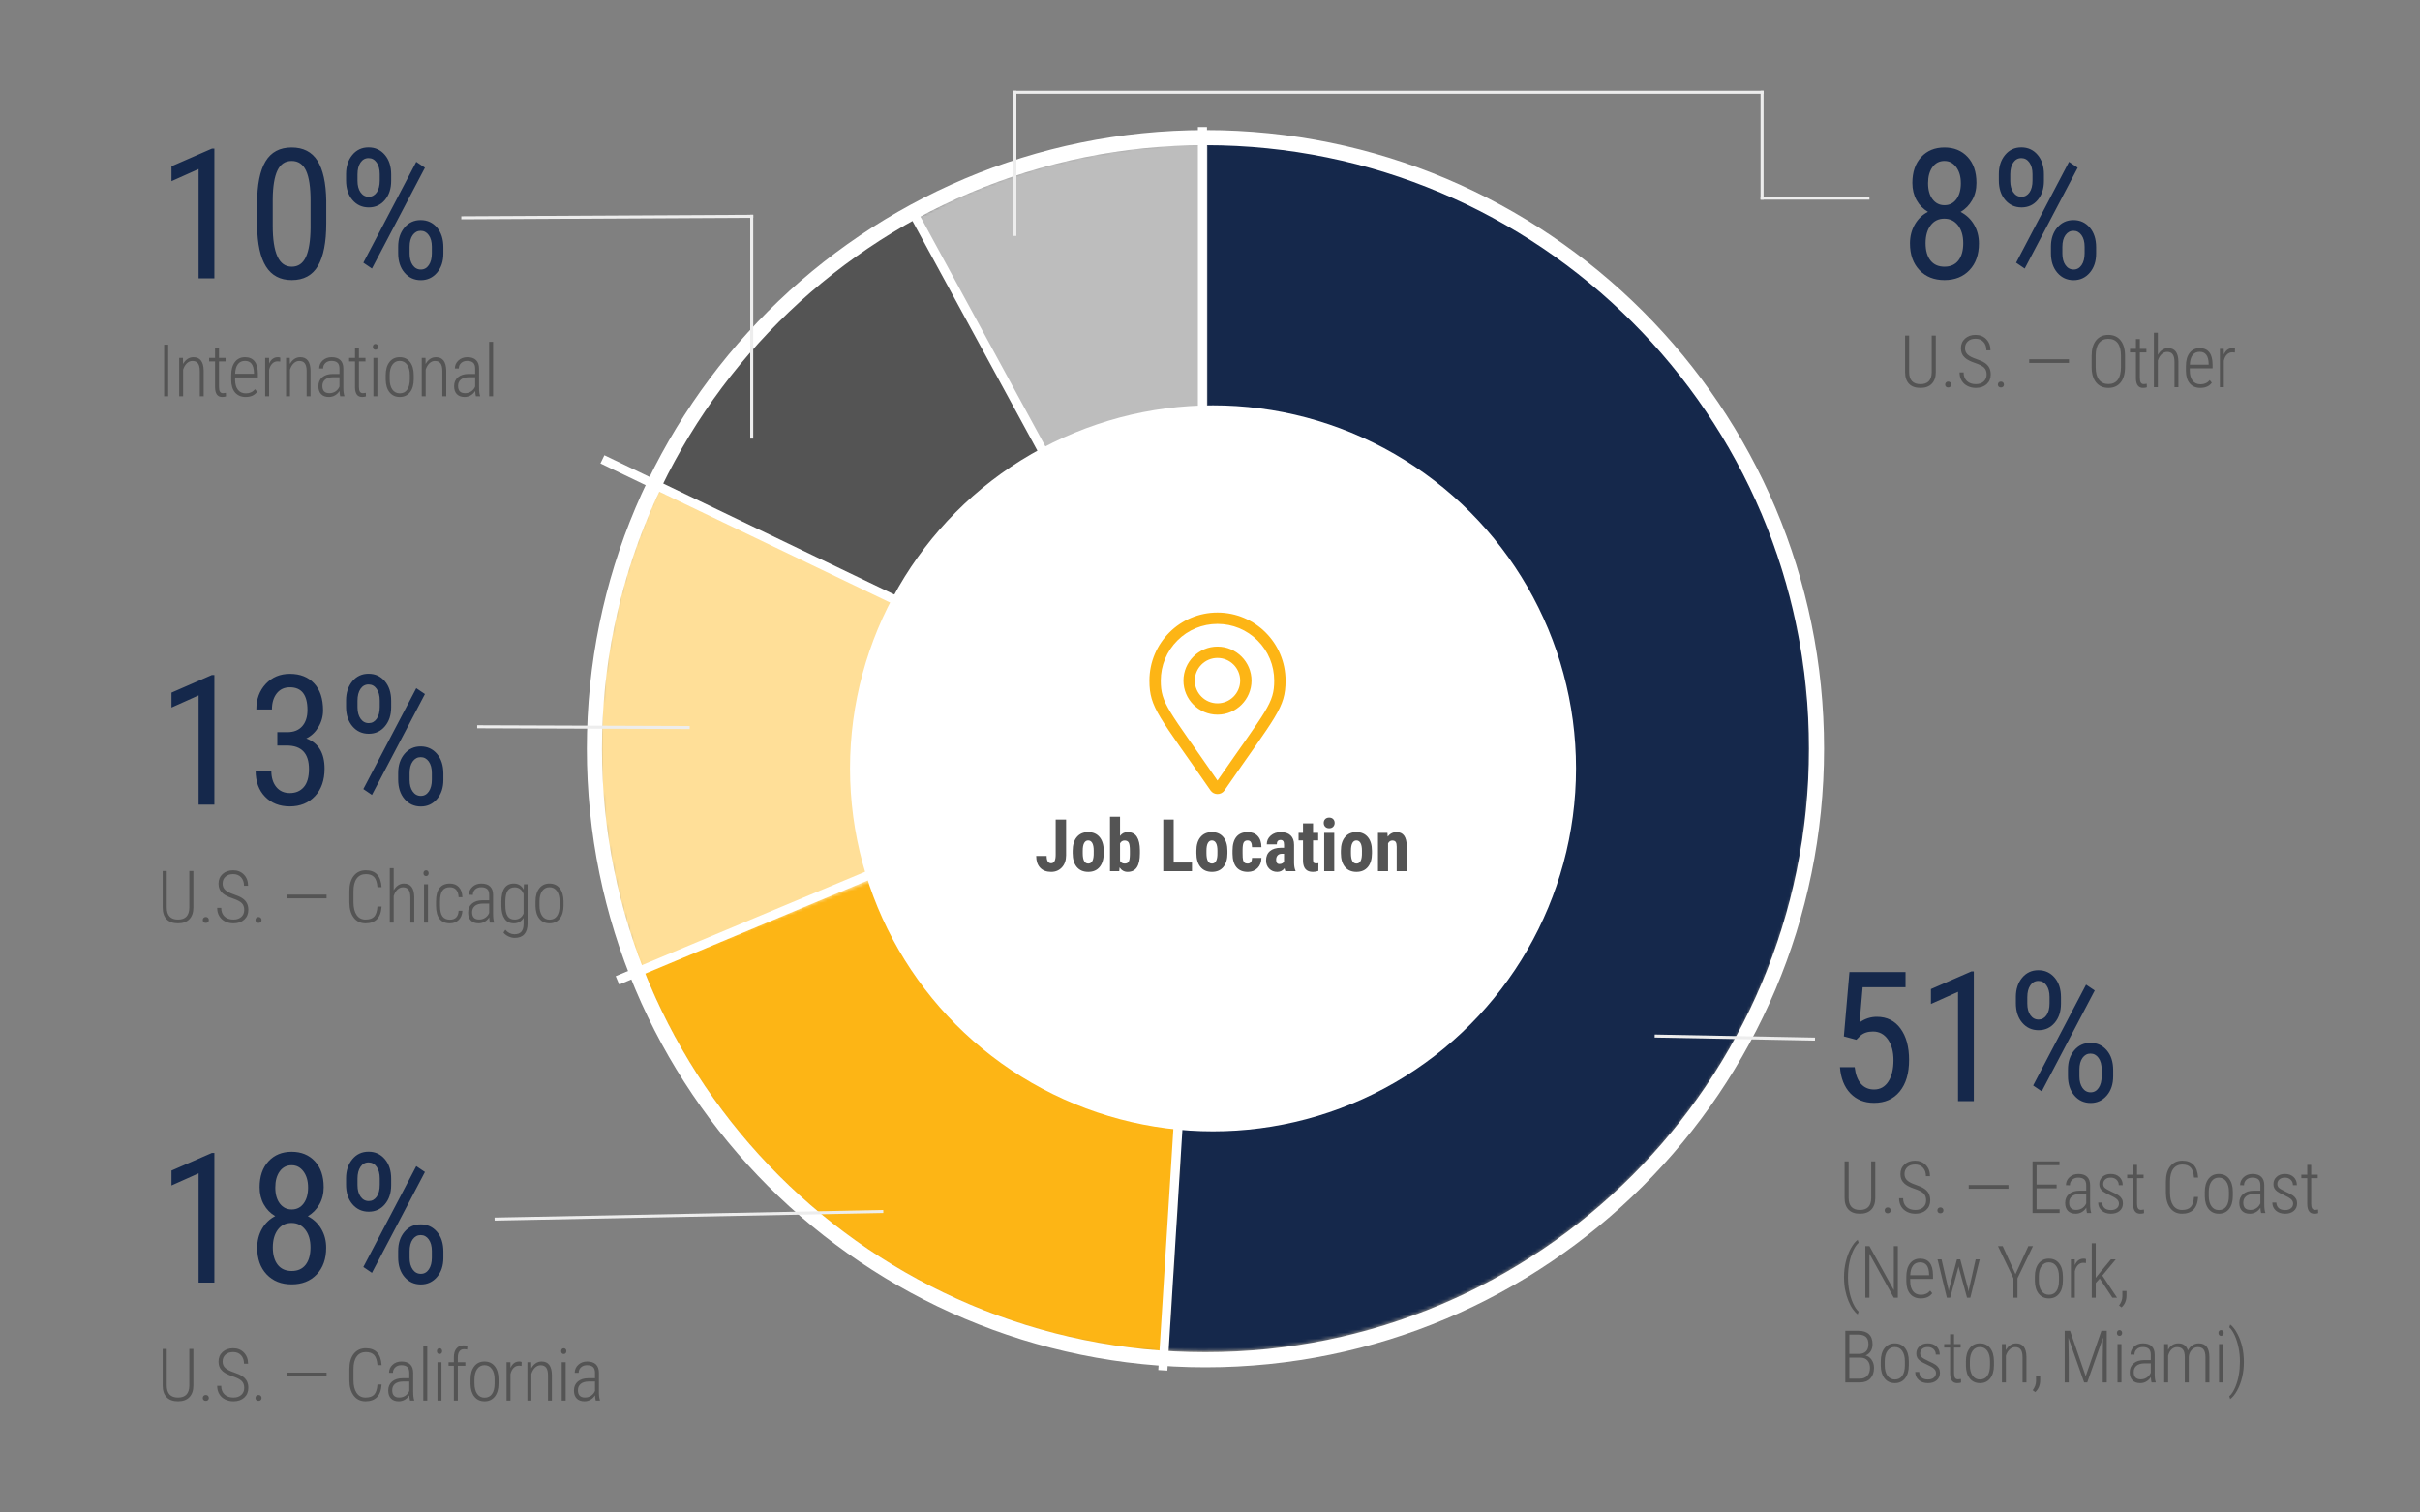 <?xml version="1.0" encoding="UTF-8"?>
<svg width="800px" height="500px" viewBox="0 0 800 500" version="1.1" xmlns="http://www.w3.org/2000/svg" xmlns:xlink="http://www.w3.org/1999/xlink">
    <rect x="0" y="0" width="800" height="500" fill="#808080" stroke="none"/>
    <!-- Generator: Sketch 61 (89581) - https://sketch.com -->
    <title>MFE - Locations</title>
    <desc>Created with Sketch.</desc>
    <defs>
        <path d="M22.612,0.521 L22.612,100.54 C59.661,100.54 93.67,121.054 110.975,153.841 L110.975,153.841 C128.28,186.628 126.041,226.307 105.157,256.935 L105.157,256.935 C84.274,287.564 48.174,304.115 11.361,299.941 L11.361,299.941 L0.109,399.323 C73.736,407.673 145.936,374.569 187.702,313.312 L187.702,313.312 C229.47,252.055 233.947,172.699 199.337,107.124 L199.337,107.124 C164.728,41.55 96.711,0.521 22.612,0.521 Z" id="path-1"></path>
        <path d="M0.816,32.445 C26.829,109.468 96.584,163.091 177.411,168.198 L177.411,168.198 L183.682,68.11 C143.268,65.557 108.391,38.746 95.384,0.233 L95.384,0.233 L0.816,32.445 Z" id="path-3"></path>
        <path d="M14.455,169.143 L107.463,132.21 C96.653,104.827 98.385,74.063 112.2,48.076 L112.2,48.076 L23.929,0.874 C-3.7,52.85 -7.164,114.377 14.455,169.143 L14.455,169.143 Z" id="path-5"></path>
        <path d="M-0.005,95.02 L90.502,137.609 C100.225,116.947 116.726,100.233 137.262,90.246 L137.262,90.246 L93.515,0.293 C52.442,20.267 19.441,53.695 -0.005,95.02 L-0.005,95.02 Z" id="path-7"></path>
        <path d="M96.46,0.521 C62.857,0.524 29.797,9.036 0.35,25.268 L0.35,25.268 L48.415,112.927 C63.14,104.812 79.668,100.555 96.471,100.554 L96.471,100.554 L96.46,0.521 Z" id="path-9"></path>
    </defs>
    <g id="MFE---Locations" stroke="none" stroke-width="1" fill="none" fill-rule="evenodd">
        <g id="Group-16" transform="translate(198, 46)">
            <g id="Group-3" transform="translate(178, 0)">
                <mask id="mask-2" fill="white">
                    <use xlink:href="#path-1"></use>
                </mask>
                <g id="Clip-2"></g>
                <polygon id="Fill-1" fill="#15284B" mask="url(#mask-2)" points="-177.254 400.594 222.48 400.594 222.48 0.52 -177.254 0.52"></polygon>
            </g>
            <g id="Group-6" transform="translate(10, 233)">
                <mask id="mask-4" fill="white">
                    <use xlink:href="#path-3"></use>
                </mask>
                <g id="Clip-5"></g>
                <polygon id="Fill-4" fill="#FDB515" mask="url(#mask-4)" points="-9.766 168.593 389.671 168.593 389.671 -232.55 -9.766 -232.55"></polygon>
            </g>
            <g id="Group-9" transform="translate(0, 106)">
                <mask id="mask-6" fill="white">
                    <use xlink:href="#path-5"></use>
                </mask>
                <g id="Clip-8"></g>
                <polygon id="Fill-7" fill="#FFDF98" mask="url(#mask-6)" points="0.406 295.932 400.537 295.932 400.537 -105.38 0.406 -105.38"></polygon>
            </g>
            <g id="Group-12" transform="translate(19, 20)">
                <mask id="mask-8" fill="white">
                    <use xlink:href="#path-7"></use>
                </mask>
                <g id="Clip-11"></g>
                <polygon id="Fill-10" fill="#545454" mask="url(#mask-8)" points="-19.044 380.252 381.063 380.252 381.063 -19.855 -19.044 -19.855"></polygon>
            </g>
            <g id="Group-15" transform="translate(104, 1)">
                <mask id="mask-10" fill="white">
                    <use xlink:href="#path-9"></use>
                </mask>
                <g id="Clip-14"></g>
                <polygon id="Fill-13" fill="#BDBDBD" mask="url(#mask-10)" points="-103.062 400.652 296.024 400.652 296.024 0.521 -103.062 0.521"></polygon>
            </g>
        </g>
        <circle id="Oval" fill="#FFFFFF" fill-rule="nonzero" cx="401" cy="254" r="120"></circle>
        <path d="M398.5,43 C511.442,43 603,134.558 603,247.5 C603,360.442 511.442,452 398.5,452 C285.558,452 194,360.442 194,247.5 C194,134.558 285.558,43 398.5,43 Z M398.5,48 C288.319,48 199,137.319 199,247.5 C199,357.681 288.319,447 398.5,447 C508.681,447 598,357.681 598,247.5 C598,137.319 508.681,48 398.5,48 Z" id="Oval" fill="#FFFFFF" fill-rule="nonzero"></path>
        <path d="M404.79,261.289 C421.817,236.605 424.977,234.072 424.977,225 C424.977,212.574 414.904,202.5 402.477,202.5 C390.051,202.5 379.978,212.574 379.978,225 C379.978,234.072 383.138,236.605 400.165,261.289 C401.282,262.903 403.672,262.904 404.79,261.289 Z M402.477,258.039 C386.154,234.432 383.727,232.558 383.727,225 C383.727,219.992 385.678,215.283 389.219,211.742 C392.761,208.2 397.469,206.25 402.477,206.25 C407.486,206.25 412.194,208.2 415.736,211.742 C419.277,215.283 421.227,219.992 421.227,225 C421.227,232.558 418.803,234.43 402.477,258.039 Z M402.477,236.25 C408.681,236.25 413.727,231.203 413.727,225 C413.727,218.797 408.681,213.75 402.477,213.75 C396.274,213.75 391.227,218.797 391.227,225 C391.227,231.203 396.274,236.25 402.477,236.25 Z M402.477,232.5 C398.342,232.5 394.977,229.136 394.977,225 C394.977,220.865 398.342,217.5 402.477,217.5 C406.613,217.5 409.977,220.865 409.977,225 C409.977,229.136 406.613,232.5 402.477,232.5 Z" id="m" fill="#FDB515" fill-rule="nonzero"></path>
        <polygon id="Line-5" fill="#FFFFFF" fill-rule="nonzero" points="292.304 285.537 293.463 288.304 204.696 325.463 203.537 322.696"></polygon>
        <path d="M347.484,288.234 C348.938,288.234 350.125,287.734 351.047,286.734 C351.969,285.734 352.43,284.406 352.43,282.75 L352.43,282.75 L352.43,270.938 L348.984,270.938 L348.984,282.586 C348.984,284.445 348.484,285.375 347.484,285.375 C346.492,285.375 345.996,284.57 345.996,282.961 L345.996,282.961 L342.539,282.961 C342.539,284.617 342.973,285.91 343.84,286.84 C344.707,287.77 345.922,288.234 347.484,288.234 Z M359.745,288.234 C361.363,288.234 362.62,287.691 363.519,286.605 C364.417,285.52 364.867,284.012 364.867,282.082 L364.867,282.082 L364.867,281.273 C364.867,279.336 364.413,277.82 363.507,276.727 C362.601,275.633 361.339,275.086 359.722,275.086 C358.12,275.086 356.867,275.633 355.96,276.727 C355.054,277.82 354.601,279.328 354.601,281.25 L354.601,281.25 L354.601,282.059 C354.601,283.996 355.052,285.51 355.954,286.6 C356.857,287.689 358.12,288.234 359.745,288.234 Z M359.745,285.48 C358.535,285.48 357.929,284.348 357.929,282.082 L357.929,282.082 L357.929,281.25 C357.929,280.094 358.087,279.236 358.404,278.678 C358.72,278.119 359.16,277.84 359.722,277.84 C360.308,277.84 360.761,278.119 361.081,278.678 C361.402,279.236 361.562,280.094 361.562,281.25 L361.562,281.25 L361.55,282.645 C361.464,284.535 360.863,285.48 359.745,285.48 Z M372.757,288.234 C374.163,288.234 375.194,287.721 375.85,286.693 C376.507,285.666 376.835,284.125 376.835,282.07 L376.835,282.07 L376.835,281.098 C376.819,279.129 376.483,277.635 375.827,276.615 C375.171,275.596 374.139,275.086 372.733,275.086 C371.71,275.086 370.885,275.508 370.26,276.352 L370.26,276.352 L370.26,270 L366.944,270 L366.944,288 L370.003,288 L370.108,286.746 C370.772,287.738 371.655,288.234 372.757,288.234 Z M371.807,285.48 C371.073,285.48 370.557,285.184 370.26,284.59 L370.26,284.59 L370.26,278.812 C370.581,278.18 371.089,277.863 371.784,277.863 C372.425,277.863 372.874,278.092 373.132,278.549 C373.389,279.006 373.518,279.902 373.518,281.238 L373.518,281.238 L373.518,282.445 C373.503,283.641 373.372,284.445 373.126,284.859 C372.88,285.273 372.44,285.48 371.807,285.48 Z M394.044,288 L394.044,285.141 L387.998,285.141 L387.998,270.938 L384.552,270.938 L384.552,288 L394.044,288 Z M400.645,288.234 C402.262,288.234 403.52,287.691 404.419,286.605 C405.317,285.52 405.766,284.012 405.766,282.082 L405.766,282.082 L405.766,281.273 C405.766,279.336 405.313,277.82 404.407,276.727 C403.501,275.633 402.239,275.086 400.622,275.086 C399.02,275.086 397.766,275.633 396.86,276.727 C395.954,277.82 395.501,279.328 395.501,281.25 L395.501,281.25 L395.501,282.059 C395.501,283.996 395.952,285.51 396.854,286.6 C397.757,287.689 399.02,288.234 400.645,288.234 Z M400.645,285.48 C399.434,285.48 398.829,284.348 398.829,282.082 L398.829,282.082 L398.829,281.25 C398.829,280.094 398.987,279.236 399.304,278.678 C399.62,278.119 400.059,277.84 400.622,277.84 C401.208,277.84 401.661,278.119 401.981,278.678 C402.302,279.236 402.462,280.094 402.462,281.25 L402.462,281.25 L402.45,282.645 C402.364,284.535 401.762,285.48 400.645,285.48 Z M412.496,288.234 C413.817,288.234 414.895,287.809 415.731,286.957 C416.567,286.105 416.992,284.988 417.008,283.605 L417.008,283.605 L413.891,283.605 C413.875,284.855 413.387,285.48 412.426,285.48 C411.996,285.48 411.664,285.385 411.43,285.193 C411.195,285.002 411.027,284.701 410.926,284.291 C410.824,283.881 410.774,283.16 410.774,282.129 L410.774,282.129 L410.774,280.84 C410.789,279.66 410.922,278.865 411.172,278.455 C411.422,278.045 411.836,277.84 412.414,277.84 C412.938,277.84 413.313,278.031 413.539,278.414 C413.766,278.797 413.883,279.344 413.891,280.055 L413.891,280.055 L417.008,280.055 C416.992,278.469 416.582,277.244 415.777,276.381 C414.973,275.518 413.871,275.086 412.473,275.086 C410.817,275.086 409.565,275.609 408.717,276.656 C407.869,277.703 407.445,279.223 407.445,281.215 L407.445,281.215 L407.445,282.223 C407.461,284.199 407.899,285.695 408.758,286.711 C409.617,287.727 410.863,288.234 412.496,288.234 Z M422.226,288.234 C423.242,288.234 424.046,287.828 424.64,287.016 C424.734,287.477 424.828,287.805 424.921,288 L424.921,288 L428.261,288 L428.261,287.801 C427.964,287.184 427.808,286.328 427.793,285.234 L427.793,285.234 L427.793,279.27 C427.793,277.926 427.412,276.893 426.65,276.17 C425.888,275.447 424.812,275.086 423.421,275.086 C422.078,275.086 420.966,275.467 420.087,276.229 C419.209,276.99 418.769,277.957 418.769,279.129 L418.769,279.129 L422.085,279.129 C422.085,278.16 422.5,277.676 423.328,277.676 C423.703,277.676 423.988,277.793 424.183,278.027 C424.378,278.262 424.476,278.664 424.476,279.234 L424.476,279.234 L424.476,280.254 L423.468,280.254 C421.875,280.27 420.654,280.641 419.806,281.367 C418.959,282.094 418.535,283.121 418.535,284.449 C418.535,285.566 418.884,286.477 419.584,287.18 C420.283,287.883 421.164,288.234 422.226,288.234 Z M422.964,285.633 C422.23,285.633 421.863,285.164 421.863,284.227 C421.863,283.625 422.025,283.145 422.349,282.785 C422.673,282.426 423.117,282.246 423.679,282.246 L423.679,282.246 L424.476,282.246 L424.476,284.883 C424.351,285.086 424.16,285.262 423.902,285.41 C423.644,285.559 423.332,285.633 422.964,285.633 Z M433.995,288.234 C434.651,288.234 435.261,288.129 435.823,287.918 L435.823,287.918 L435.847,285.34 C435.643,285.395 435.382,285.422 435.061,285.422 C434.671,285.422 434.407,285.328 434.27,285.141 C434.134,284.953 434.065,284.609 434.065,284.109 L434.065,284.109 L434.065,277.816 L435.765,277.816 L435.765,275.32 L434.065,275.32 L434.065,272.203 L430.749,272.203 L430.749,275.32 L429.284,275.32 L429.284,277.816 L430.749,277.816 L430.749,284.555 C430.772,287.008 431.854,288.234 433.995,288.234 Z M439.401,273.809 C439.955,273.809 440.395,273.641 440.719,273.305 C441.043,272.969 441.205,272.547 441.205,272.039 C441.205,271.523 441.041,271.102 440.713,270.773 C440.385,270.445 439.947,270.281 439.401,270.281 C438.854,270.281 438.416,270.445 438.088,270.773 C437.76,271.102 437.596,271.523 437.596,272.039 C437.596,272.547 437.758,272.969 438.082,273.305 C438.406,273.641 438.846,273.809 439.401,273.809 Z M441.076,288 L441.076,275.32 L437.748,275.32 L437.748,288 L441.076,288 Z M448.416,288.234 C450.033,288.234 451.291,287.691 452.189,286.605 C453.087,285.52 453.537,284.012 453.537,282.082 L453.537,282.082 L453.537,281.273 C453.537,279.336 453.084,277.82 452.177,276.727 C451.271,275.633 450.009,275.086 448.392,275.086 C446.791,275.086 445.537,275.633 444.63,276.727 C443.724,277.82 443.271,279.328 443.271,281.25 L443.271,281.25 L443.271,282.059 C443.271,283.996 443.722,285.51 444.625,286.6 C445.527,287.689 446.791,288.234 448.416,288.234 Z M448.416,285.48 C447.205,285.48 446.599,284.348 446.599,282.082 L446.599,282.082 L446.599,281.25 C446.599,280.094 446.757,279.236 447.074,278.678 C447.39,278.119 447.83,277.84 448.392,277.84 C448.978,277.84 449.431,278.119 449.752,278.678 C450.072,279.236 450.232,280.094 450.232,281.25 L450.232,281.25 L450.22,282.645 C450.134,284.535 449.533,285.48 448.416,285.48 Z M458.86,288 L458.86,278.789 C459.196,278.172 459.665,277.863 460.267,277.863 C460.806,277.863 461.183,278.025 461.397,278.35 C461.612,278.674 461.72,279.195 461.72,279.914 L461.72,279.914 L461.72,288 L465.048,288 L465.048,279.668 C464.985,276.613 463.864,275.086 461.685,275.086 C460.474,275.086 459.493,275.582 458.743,276.574 L458.743,276.574 L458.649,275.32 L455.532,275.32 L455.532,288 L458.86,288 Z" id="JobLocation" fill="#545454" fill-rule="nonzero"></path>
        <path d="M614.855,401.234 C616.473,401.234 617.721,400.781 618.6,399.875 C619.479,398.969 619.922,397.691 619.93,396.043 L619.93,396.043 L619.93,383.938 L618.582,383.938 L618.582,396.066 C618.551,398.684 617.309,399.992 614.855,399.992 C612.363,399.992 611.117,398.645 611.117,395.949 L611.117,395.949 L611.117,383.938 L609.781,383.938 L609.781,395.996 C609.781,397.699 610.217,398.998 611.088,399.893 C611.959,400.787 613.215,401.234 614.855,401.234 Z M624.026,401.094 C624.339,401.094 624.585,401.004 624.765,400.824 C624.944,400.645 625.034,400.418 625.034,400.145 C625.034,399.863 624.944,399.627 624.765,399.436 C624.585,399.244 624.339,399.148 624.026,399.148 C623.714,399.148 623.47,399.244 623.294,399.436 C623.118,399.627 623.03,399.863 623.03,400.145 C623.03,400.418 623.118,400.645 623.294,400.824 C623.47,401.004 623.714,401.094 624.026,401.094 Z M633.162,401.234 C634.647,401.234 635.84,400.826 636.742,400.01 C637.645,399.193 638.096,398.117 638.096,396.781 C638.096,395.945 637.94,395.219 637.627,394.602 C637.315,393.984 636.83,393.447 636.174,392.99 C635.518,392.533 634.549,392.092 633.268,391.666 C631.986,391.24 631.053,390.754 630.467,390.207 C629.881,389.66 629.588,388.957 629.588,388.098 C629.588,387.176 629.899,386.424 630.52,385.842 C631.141,385.26 631.99,384.969 633.068,384.969 C634.178,384.969 635.055,385.322 635.699,386.029 C636.344,386.736 636.666,387.664 636.666,388.812 L636.666,388.812 L638.014,388.812 C638.014,387.312 637.553,386.086 636.631,385.133 C635.709,384.18 634.522,383.703 633.068,383.703 C631.647,383.703 630.486,384.113 629.588,384.934 C628.69,385.754 628.24,386.816 628.24,388.121 C628.24,389.441 628.697,390.504 629.611,391.309 C630.307,391.926 631.397,392.484 632.881,392.984 C634.365,393.484 635.379,394.008 635.922,394.555 C636.465,395.102 636.736,395.852 636.736,396.805 C636.736,397.773 636.41,398.547 635.758,399.125 C635.106,399.703 634.24,399.992 633.162,399.992 C631.928,399.992 630.947,399.648 630.221,398.961 C629.494,398.273 629.131,397.328 629.131,396.125 L629.131,396.125 L627.795,396.125 C627.795,397.172 628.027,398.08 628.492,398.85 C628.957,399.619 629.602,400.209 630.426,400.619 C631.25,401.029 632.162,401.234 633.162,401.234 Z M641.454,401.094 C641.767,401.094 642.013,401.004 642.193,400.824 C642.372,400.645 642.462,400.418 642.462,400.145 C642.462,399.863 642.372,399.627 642.193,399.436 C642.013,399.244 641.767,399.148 641.454,399.148 C641.142,399.148 640.898,399.244 640.722,399.436 C640.546,399.627 640.458,399.863 640.458,400.145 C640.458,400.418 640.546,400.645 640.722,400.824 C640.898,401.004 641.142,401.094 641.454,401.094 Z M663.956,392.973 L663.956,391.754 L650.812,391.754 L650.812,392.973 L663.956,392.973 Z M680.868,401 L680.868,399.758 L673.251,399.758 L673.251,392.832 L679.872,392.832 L679.872,391.59 L673.251,391.59 L673.251,385.203 L680.81,385.203 L680.81,383.938 L671.915,383.938 L671.915,401 L680.868,401 Z M686.172,401.234 C686.891,401.234 687.557,401.061 688.17,400.713 C688.784,400.365 689.286,399.875 689.676,399.242 C689.715,400.008 689.793,400.594 689.911,401 L689.911,401 L691.293,401 L691.293,400.859 C691.067,400.242 690.953,399.312 690.953,398.07 L690.953,398.07 L690.953,391.848 C690.953,390.621 690.625,389.688 689.969,389.047 C689.313,388.406 688.348,388.086 687.075,388.086 C685.895,388.086 684.914,388.447 684.133,389.17 C683.352,389.893 682.961,390.773 682.961,391.812 L682.961,391.812 L684.262,391.824 C684.262,391.082 684.52,390.477 685.036,390.008 C685.551,389.539 686.211,389.305 687.016,389.305 C687.883,389.305 688.541,389.502 688.991,389.896 C689.44,390.291 689.664,390.941 689.664,391.848 L689.664,391.848 L689.664,393.617 L687.485,393.617 C685.993,393.625 684.823,393.992 683.975,394.719 C683.127,395.445 682.703,396.43 682.703,397.672 C682.703,398.812 683.008,399.691 683.618,400.309 C684.227,400.926 685.078,401.234 686.172,401.234 Z M686.336,399.98 C684.789,399.98 684.016,399.176 684.016,397.566 C684.016,396.699 684.317,396.01 684.918,395.498 C685.52,394.986 686.414,394.723 687.602,394.707 L687.602,394.707 L689.664,394.707 L689.664,397.789 C689.391,398.453 688.959,398.984 688.37,399.383 C687.78,399.781 687.102,399.98 686.336,399.98 Z M697.839,401.234 C699.027,401.234 699.984,400.926 700.71,400.309 C701.437,399.691 701.8,398.859 701.8,397.812 C701.8,397.25 701.687,396.764 701.46,396.354 C701.234,395.943 700.898,395.57 700.453,395.234 C700.007,394.898 699.195,394.473 698.015,393.957 C696.874,393.41 696.132,392.977 695.788,392.656 C695.445,392.336 695.273,391.922 695.273,391.414 C695.273,390.789 695.497,390.281 695.947,389.891 C696.396,389.5 697.003,389.305 697.769,389.305 C698.558,389.305 699.199,389.541 699.691,390.014 C700.183,390.486 700.429,391.082 700.429,391.801 L700.429,391.801 L701.73,391.801 C701.73,390.684 701.371,389.785 700.652,389.105 C699.933,388.426 698.972,388.086 697.769,388.086 C696.652,388.086 695.742,388.404 695.038,389.041 C694.335,389.678 693.984,390.484 693.984,391.461 C693.984,391.984 694.085,392.438 694.288,392.82 C694.492,393.203 694.808,393.557 695.238,393.881 C695.667,394.205 696.423,394.611 697.505,395.1 C698.587,395.588 699.355,396.037 699.808,396.447 C700.261,396.857 700.488,397.336 700.488,397.883 C700.488,398.531 700.246,399.051 699.761,399.441 C699.277,399.832 698.636,400.027 697.839,400.027 C696.917,400.027 696.212,399.811 695.724,399.377 C695.236,398.943 694.972,398.332 694.933,397.543 L694.933,397.543 L693.621,397.543 C693.621,398.629 694.009,399.516 694.787,400.203 C695.564,400.891 696.581,401.234 697.839,401.234 Z M707.502,401.234 C708.057,401.234 708.483,401.168 708.78,401.035 L708.78,401.035 L708.745,399.863 C708.331,399.941 708.018,399.98 707.807,399.98 C707.323,399.98 706.977,399.811 706.77,399.471 C706.563,399.131 706.459,398.613 706.459,397.918 L706.459,397.918 L706.459,389.492 L708.627,389.492 L708.627,388.32 L706.459,388.32 L706.459,385.086 L705.159,385.086 L705.159,388.32 L703.202,388.32 L703.202,389.492 L705.159,389.492 L705.159,398.094 C705.198,400.188 705.979,401.234 707.502,401.234 Z M721.344,401.234 C722.946,401.234 724.2,400.787 725.106,399.893 C726.012,398.998 726.528,397.594 726.653,395.68 L726.653,395.68 L725.294,395.68 C725.176,397.227 724.821,398.332 724.227,398.996 C723.633,399.66 722.672,399.992 721.344,399.992 C720.079,399.992 719.098,399.488 718.403,398.48 C717.708,397.473 717.36,396.062 717.36,394.25 L717.36,394.25 L717.36,390.594 C717.36,388.766 717.719,387.371 718.438,386.41 C719.157,385.449 720.161,384.969 721.45,384.969 C722.676,384.969 723.592,385.301 724.198,385.965 C724.803,386.629 725.169,387.734 725.294,389.281 L725.294,389.281 L726.653,389.281 C726.528,387.391 726.028,385.988 725.153,385.074 C724.278,384.16 723.044,383.703 721.45,383.703 C719.762,383.703 718.432,384.312 717.46,385.531 C716.487,386.75 716.001,388.434 716.001,390.582 L716.001,390.582 L716.001,394.285 C716.008,396.426 716.489,398.119 717.442,399.365 C718.395,400.611 719.696,401.234 721.344,401.234 Z M733.515,401.234 C734.929,401.234 736.052,400.715 736.884,399.676 C737.716,398.637 738.132,397.188 738.132,395.328 L738.132,395.328 L738.132,393.98 C738.125,392.145 737.709,390.703 736.884,389.656 C736.06,388.609 734.929,388.086 733.492,388.086 C732.062,388.086 730.933,388.617 730.105,389.68 C729.277,390.742 728.863,392.188 728.863,394.016 L728.863,394.016 L728.863,395.516 C728.894,397.297 729.324,398.695 730.152,399.711 C730.98,400.727 732.101,401.234 733.515,401.234 Z M733.515,400.027 C732.468,400.027 731.65,399.609 731.06,398.773 C730.47,397.938 730.175,396.789 730.175,395.328 L730.175,395.328 L730.175,393.922 C730.191,392.484 730.496,391.355 731.089,390.535 C731.683,389.715 732.484,389.305 733.492,389.305 C734.531,389.305 735.347,389.725 735.941,390.564 C736.535,391.404 736.832,392.555 736.832,394.016 L736.832,394.016 L736.832,395.363 C736.824,396.863 736.537,398.016 735.97,398.82 C735.404,399.625 734.586,400.027 733.515,400.027 Z M743.741,401.234 C744.46,401.234 745.126,401.061 745.739,400.713 C746.352,400.365 746.854,399.875 747.245,399.242 C747.284,400.008 747.362,400.594 747.479,401 L747.479,401 L748.862,401 L748.862,400.859 C748.635,400.242 748.522,399.312 748.522,398.07 L748.522,398.07 L748.522,391.848 C748.522,390.621 748.194,389.688 747.538,389.047 C746.881,388.406 745.917,388.086 744.643,388.086 C743.464,388.086 742.483,388.447 741.702,389.17 C740.921,389.893 740.53,390.773 740.53,391.812 L740.53,391.812 L741.831,391.824 C741.831,391.082 742.089,390.477 742.604,390.008 C743.12,389.539 743.78,389.305 744.585,389.305 C745.452,389.305 746.11,389.502 746.559,389.896 C747.008,390.291 747.233,390.941 747.233,391.848 L747.233,391.848 L747.233,393.617 L745.053,393.617 C743.561,393.625 742.391,393.992 741.544,394.719 C740.696,395.445 740.272,396.43 740.272,397.672 C740.272,398.812 740.577,399.691 741.186,400.309 C741.796,400.926 742.647,401.234 743.741,401.234 Z M743.905,399.98 C742.358,399.98 741.585,399.176 741.585,397.566 C741.585,396.699 741.885,396.01 742.487,395.498 C743.089,394.986 743.983,394.723 745.171,394.707 L745.171,394.707 L747.233,394.707 L747.233,397.789 C746.96,398.453 746.528,398.984 745.938,399.383 C745.348,399.781 744.671,399.98 743.905,399.98 Z M755.408,401.234 C756.595,401.234 757.552,400.926 758.279,400.309 C759.006,399.691 759.369,398.859 759.369,397.812 C759.369,397.25 759.256,396.764 759.029,396.354 C758.802,395.943 758.466,395.57 758.021,395.234 C757.576,394.898 756.763,394.473 755.584,393.957 C754.443,393.41 753.701,392.977 753.357,392.656 C753.013,392.336 752.841,391.922 752.841,391.414 C752.841,390.789 753.066,390.281 753.515,389.891 C753.965,389.5 754.572,389.305 755.338,389.305 C756.127,389.305 756.767,389.541 757.259,390.014 C757.752,390.486 757.998,391.082 757.998,391.801 L757.998,391.801 L759.299,391.801 C759.299,390.684 758.939,389.785 758.22,389.105 C757.502,388.426 756.541,388.086 755.338,388.086 C754.22,388.086 753.31,388.404 752.607,389.041 C751.904,389.678 751.552,390.484 751.552,391.461 C751.552,391.984 751.654,392.438 751.857,392.82 C752.06,393.203 752.377,393.557 752.806,393.881 C753.236,394.205 753.992,394.611 755.074,395.1 C756.156,395.588 756.924,396.037 757.377,396.447 C757.83,396.857 758.056,397.336 758.056,397.883 C758.056,398.531 757.814,399.051 757.33,399.441 C756.845,399.832 756.205,400.027 755.408,400.027 C754.486,400.027 753.781,399.811 753.293,399.377 C752.804,398.943 752.541,398.332 752.502,397.543 L752.502,397.543 L751.189,397.543 C751.189,398.629 751.578,399.516 752.355,400.203 C753.133,400.891 754.15,401.234 755.408,401.234 Z M765.071,401.234 C765.626,401.234 766.052,401.168 766.348,401.035 L766.348,401.035 L766.313,399.863 C765.899,399.941 765.587,399.98 765.376,399.98 C764.891,399.98 764.546,399.811 764.339,399.471 C764.132,399.131 764.028,398.613 764.028,397.918 L764.028,397.918 L764.028,389.492 L766.196,389.492 L766.196,388.32 L764.028,388.32 L764.028,385.086 L762.727,385.086 L762.727,388.32 L760.77,388.32 L760.77,389.492 L762.727,389.492 L762.727,398.094 C762.766,400.188 763.548,401.234 765.071,401.234 Z M614.117,434.508 L614.422,433.582 C613.781,433.012 613.188,432.143 612.641,430.975 C612.094,429.807 611.668,428.475 611.363,426.979 C611.059,425.482 610.906,423.926 610.906,422.309 C610.906,420.527 611.061,418.885 611.369,417.381 C611.678,415.877 612.102,414.553 612.641,413.408 C613.18,412.264 613.773,411.41 614.422,410.848 L614.422,410.848 L614.117,409.863 C613.336,410.426 612.592,411.344 611.885,412.617 C611.178,413.891 610.619,415.352 610.209,417 C609.799,418.648 609.594,420.352 609.594,422.109 C609.594,423.734 609.725,425.189 609.986,426.475 C610.248,427.76 610.596,428.938 611.029,430.008 C611.463,431.078 611.953,432 612.5,432.773 C613.047,433.547 613.586,434.125 614.117,434.508 L614.117,434.508 Z M617.991,429 L617.991,414.469 L626.042,429 L627.378,429 L627.378,411.938 L626.054,411.938 L626.054,426.492 L617.991,411.938 L616.644,411.938 L616.644,429 L617.991,429 Z M634.979,429.234 C636.666,429.234 637.924,428.668 638.752,427.535 L638.752,427.535 L638.072,426.668 C637.299,427.582 636.287,428.039 635.037,428.039 C633.904,428.039 633.027,427.645 632.406,426.855 C631.785,426.066 631.475,424.945 631.475,423.492 L631.475,423.492 L631.475,422.777 L639.01,422.777 L639.01,421.559 C638.994,419.707 638.625,418.332 637.902,417.434 C637.18,416.535 636.131,416.086 634.756,416.086 C633.334,416.086 632.217,416.615 631.404,417.674 C630.592,418.732 630.186,420.191 630.186,422.051 L630.186,422.051 L630.186,423.598 C630.201,425.402 630.631,426.793 631.475,427.77 C632.318,428.746 633.486,429.234 634.979,429.234 Z M637.709,421.559 L631.486,421.559 C631.541,420.168 631.844,419.111 632.395,418.389 C632.945,417.666 633.733,417.305 634.756,417.305 C636.662,417.305 637.647,418.609 637.709,421.219 L637.709,421.219 L637.709,421.559 Z M644.689,429 L647.396,418.934 L647.443,418.617 L647.501,418.922 L650.255,429 L651.345,429 L654.45,416.32 L653.114,416.32 L650.923,426.082 L650.771,426.973 L650.583,425.977 L648.017,416.32 L646.927,416.32 L644.337,426.059 L644.196,426.82 L644.091,426.117 L641.829,416.32 L640.505,416.32 L643.587,429 L644.689,429 Z M666.933,429 L666.933,422.578 L672.066,411.938 L670.53,411.938 L666.277,421.219 L662.046,411.938 L660.476,411.938 L665.597,422.578 L665.597,429 L666.933,429 Z M677.334,429.234 C678.748,429.234 679.871,428.715 680.703,427.676 C681.535,426.637 681.951,425.188 681.951,423.328 L681.951,423.328 L681.951,421.98 C681.944,420.145 681.528,418.703 680.703,417.656 C679.879,416.609 678.748,416.086 677.311,416.086 C675.881,416.086 674.752,416.617 673.924,417.68 C673.096,418.742 672.682,420.188 672.682,422.016 L672.682,422.016 L672.682,423.516 C672.713,425.297 673.143,426.695 673.971,427.711 C674.799,428.727 675.92,429.234 677.334,429.234 Z M677.334,428.027 C676.287,428.027 675.469,427.609 674.879,426.773 C674.289,425.938 673.994,424.789 673.994,423.328 L673.994,423.328 L673.994,421.922 C674.01,420.484 674.315,419.355 674.908,418.535 C675.502,417.715 676.303,417.305 677.311,417.305 C678.35,417.305 679.166,417.725 679.76,418.564 C680.354,419.404 680.651,420.555 680.651,422.016 L680.651,422.016 L680.651,423.363 C680.643,424.863 680.356,426.016 679.789,426.82 C679.223,427.625 678.405,428.027 677.334,428.027 Z M685.896,429 L685.896,420.246 C686.099,419.371 686.445,418.688 686.933,418.195 C687.421,417.703 688.025,417.457 688.743,417.457 C688.978,417.457 689.251,417.484 689.564,417.539 L689.564,417.539 L689.587,416.238 C689.408,416.137 689.146,416.086 688.802,416.086 C687.482,416.086 686.513,416.797 685.896,418.219 L685.896,418.219 L685.872,416.32 L684.595,416.32 L684.595,429 L685.896,429 Z M692.805,429 L692.805,424.137 L694.129,422.66 L698.313,429 L699.86,429 L694.985,421.676 L699.438,416.32 L697.821,416.32 L693.895,421.066 L692.805,422.449 L692.805,411 L691.493,411 L691.493,429 L692.805,429 Z M701.343,432.199 C702.437,431.207 702.984,429.879 702.984,428.215 L702.984,428.215 L702.984,426.773 L701.613,426.773 L701.613,428.602 C701.589,429.633 701.222,430.625 700.511,431.578 L700.511,431.578 L701.343,432.199 Z M614.832,457 C616.324,457 617.477,456.57 618.289,455.711 C619.102,454.852 619.508,453.68 619.508,452.195 C619.508,451.18 619.252,450.295 618.74,449.541 C618.229,448.787 617.559,448.305 616.73,448.094 C617.449,447.805 618.012,447.336 618.418,446.688 C618.824,446.039 619.027,445.277 619.027,444.402 C619.027,442.934 618.631,441.822 617.838,441.068 C617.045,440.314 615.879,439.938 614.34,439.938 L614.34,439.938 L610.016,439.938 L610.016,457 L614.832,457 Z M614.457,447.578 L611.352,447.578 L611.352,441.203 L614.34,441.203 C615.457,441.203 616.291,441.459 616.842,441.971 C617.393,442.482 617.668,443.281 617.668,444.367 C617.668,445.43 617.387,446.23 616.824,446.77 C616.262,447.309 615.473,447.578 614.457,447.578 L614.457,447.578 Z M614.891,455.758 L611.352,455.758 L611.352,448.809 L615.09,448.809 C616.059,448.832 616.814,449.148 617.357,449.758 C617.9,450.367 618.172,451.188 618.172,452.219 C618.172,453.328 617.879,454.195 617.293,454.82 C616.707,455.445 615.906,455.758 614.891,455.758 L614.891,455.758 Z M626.394,457.234 C627.808,457.234 628.931,456.715 629.763,455.676 C630.595,454.637 631.011,453.188 631.011,451.328 L631.011,451.328 L631.011,449.98 C631.003,448.145 630.587,446.703 629.763,445.656 C628.939,444.609 627.808,444.086 626.37,444.086 C624.94,444.086 623.812,444.617 622.983,445.68 C622.155,446.742 621.741,448.188 621.741,450.016 L621.741,450.016 L621.741,451.516 C621.773,453.297 622.202,454.695 623.03,455.711 C623.858,456.727 624.98,457.234 626.394,457.234 Z M626.394,456.027 C625.347,456.027 624.528,455.609 623.939,454.773 C623.349,453.938 623.054,452.789 623.054,451.328 L623.054,451.328 L623.054,449.922 C623.069,448.484 623.374,447.355 623.968,446.535 C624.562,445.715 625.362,445.305 626.37,445.305 C627.409,445.305 628.226,445.725 628.819,446.564 C629.413,447.404 629.71,448.555 629.71,450.016 L629.71,450.016 L629.71,451.363 C629.702,452.863 629.415,454.016 628.849,454.82 C628.282,455.625 627.464,456.027 626.394,456.027 Z M637.346,457.234 C638.533,457.234 639.49,456.926 640.217,456.309 C640.943,455.691 641.307,454.859 641.307,453.812 C641.307,453.25 641.193,452.764 640.967,452.354 C640.74,451.943 640.404,451.57 639.959,451.234 C639.514,450.898 638.701,450.473 637.522,449.957 C636.381,449.41 635.639,448.977 635.295,448.656 C634.951,448.336 634.779,447.922 634.779,447.414 C634.779,446.789 635.004,446.281 635.453,445.891 C635.902,445.5 636.51,445.305 637.275,445.305 C638.065,445.305 638.705,445.541 639.197,446.014 C639.69,446.486 639.936,447.082 639.936,447.801 L639.936,447.801 L641.236,447.801 C641.236,446.684 640.877,445.785 640.158,445.105 C639.44,444.426 638.479,444.086 637.275,444.086 C636.158,444.086 635.248,444.404 634.545,445.041 C633.842,445.678 633.49,446.484 633.49,447.461 C633.49,447.984 633.592,448.438 633.795,448.82 C633.998,449.203 634.315,449.557 634.744,449.881 C635.174,450.205 635.93,450.611 637.012,451.1 C638.094,451.588 638.861,452.037 639.315,452.447 C639.768,452.857 639.994,453.336 639.994,453.883 C639.994,454.531 639.752,455.051 639.268,455.441 C638.783,455.832 638.143,456.027 637.346,456.027 C636.424,456.027 635.719,455.811 635.231,455.377 C634.742,454.943 634.479,454.332 634.44,453.543 L634.44,453.543 L633.127,453.543 C633.127,454.629 633.516,455.516 634.293,456.203 C635.07,456.891 636.088,457.234 637.346,457.234 Z M647.009,457.234 C647.564,457.234 647.989,457.168 648.286,457.035 L648.286,457.035 L648.251,455.863 C647.837,455.941 647.525,455.98 647.314,455.98 C646.829,455.98 646.484,455.811 646.277,455.471 C646.069,455.131 645.966,454.613 645.966,453.918 L645.966,453.918 L645.966,445.492 L648.134,445.492 L648.134,444.32 L645.966,444.32 L645.966,441.086 L644.665,441.086 L644.665,444.32 L642.708,444.32 L642.708,445.492 L644.665,445.492 L644.665,454.094 C644.704,456.188 645.485,457.234 647.009,457.234 Z M654.539,457.234 C655.953,457.234 657.076,456.715 657.908,455.676 C658.74,454.637 659.156,453.188 659.156,451.328 L659.156,451.328 L659.156,449.98 C659.149,448.145 658.733,446.703 657.908,445.656 C657.084,444.609 655.953,444.086 654.516,444.086 C653.086,444.086 651.957,444.617 651.129,445.68 C650.301,446.742 649.887,448.188 649.887,450.016 L649.887,450.016 L649.887,451.516 C649.918,453.297 650.348,454.695 651.176,455.711 C652.004,456.727 653.125,457.234 654.539,457.234 Z M654.539,456.027 C653.492,456.027 652.674,455.609 652.084,454.773 C651.494,453.938 651.199,452.789 651.199,451.328 L651.199,451.328 L651.199,449.922 C651.215,448.484 651.52,447.355 652.113,446.535 C652.707,445.715 653.508,445.305 654.516,445.305 C655.555,445.305 656.371,445.725 656.965,446.564 C657.559,447.404 657.856,448.555 657.856,450.016 L657.856,450.016 L657.856,451.363 C657.848,452.863 657.561,454.016 656.994,454.82 C656.428,455.625 655.61,456.027 654.539,456.027 Z M663.101,457 L663.101,448.199 C663.382,447.309 663.794,446.607 664.337,446.096 C664.88,445.584 665.491,445.328 666.171,445.328 C667.007,445.328 667.62,445.598 668.011,446.137 C668.402,446.676 668.601,447.512 668.609,448.645 L668.609,448.645 L668.609,457 L669.898,457 L669.898,448.504 C669.843,445.559 668.71,444.086 666.499,444.086 C665.757,444.086 665.095,444.289 664.513,444.695 C663.931,445.102 663.452,445.648 663.077,446.336 L663.077,446.336 L663.042,444.32 L661.8,444.32 L661.8,457 L663.101,457 Z M672.799,460.199 C673.893,459.207 674.44,457.879 674.44,456.215 L674.44,456.215 L674.44,454.773 L673.069,454.773 L673.069,456.602 C673.045,457.633 672.678,458.625 671.967,459.578 L671.967,459.578 L672.799,460.199 Z M683.887,457 L683.887,449.559 L683.77,442.234 L688.973,457 L690.004,457 L695.231,442.164 L695.114,449.605 L695.114,457 L696.45,457 L696.45,439.938 L694.68,439.938 L689.489,454.949 L684.321,439.938 L682.551,439.938 L682.551,457 L683.887,457 Z M700.663,441.613 C700.937,441.613 701.15,441.521 701.302,441.338 C701.455,441.154 701.531,440.93 701.531,440.664 C701.531,440.398 701.455,440.172 701.302,439.984 C701.15,439.797 700.937,439.703 700.663,439.703 C700.39,439.703 700.179,439.797 700.031,439.984 C699.882,440.172 699.808,440.398 699.808,440.664 C699.808,440.93 699.882,441.154 700.031,441.338 C700.179,441.521 700.39,441.613 700.663,441.613 Z M701.308,457 L701.308,444.32 L699.996,444.32 L699.996,457 L701.308,457 Z M707.514,457.234 C708.233,457.234 708.899,457.061 709.512,456.713 C710.125,456.365 710.627,455.875 711.018,455.242 C711.057,456.008 711.135,456.594 711.252,457 L711.252,457 L712.635,457 L712.635,456.859 C712.409,456.242 712.295,455.312 712.295,454.07 L712.295,454.07 L712.295,447.848 C712.295,446.621 711.967,445.688 711.311,445.047 C710.655,444.406 709.69,444.086 708.416,444.086 C707.237,444.086 706.256,444.447 705.475,445.17 C704.694,445.893 704.303,446.773 704.303,447.812 L704.303,447.812 L705.604,447.824 C705.604,447.082 705.862,446.477 706.377,446.008 C706.893,445.539 707.553,445.305 708.358,445.305 C709.225,445.305 709.883,445.502 710.332,445.896 C710.782,446.291 711.006,446.941 711.006,447.848 L711.006,447.848 L711.006,449.617 L708.827,449.617 C707.334,449.625 706.165,449.992 705.317,450.719 C704.469,451.445 704.045,452.43 704.045,453.672 C704.045,454.812 704.35,455.691 704.959,456.309 C705.569,456.926 706.42,457.234 707.514,457.234 Z M707.678,455.98 C706.131,455.98 705.358,455.176 705.358,453.566 C705.358,452.699 705.659,452.01 706.26,451.498 C706.862,450.986 707.756,450.723 708.944,450.707 L708.944,450.707 L711.006,450.707 L711.006,453.789 C710.733,454.453 710.301,454.984 709.711,455.383 C709.122,455.781 708.444,455.98 707.678,455.98 Z M716.744,457 L716.744,448.176 C716.978,447.262 717.355,446.559 717.875,446.066 C718.394,445.574 719.009,445.328 719.72,445.328 C720.587,445.328 721.226,445.598 721.636,446.137 C722.046,446.676 722.251,447.5 722.251,448.609 L722.251,448.609 L722.251,457 L723.564,457 L723.564,448.562 C723.642,447.641 723.959,446.875 724.513,446.266 C725.068,445.656 725.748,445.344 726.552,445.328 C727.443,445.328 728.084,445.596 728.474,446.131 C728.865,446.666 729.068,447.48 729.084,448.574 L729.084,448.574 L729.084,457 L730.384,457 L730.384,448.492 C730.33,445.555 729.162,444.086 726.88,444.086 C726.138,444.086 725.453,444.281 724.824,444.672 C724.195,445.062 723.681,445.645 723.283,446.418 C722.806,444.863 721.751,444.086 720.119,444.086 C718.642,444.086 717.509,444.797 716.72,446.219 L716.72,446.219 L716.685,444.32 L715.443,444.32 L715.443,457 L716.744,457 Z M734.235,441.613 C734.508,441.613 734.721,441.521 734.874,441.338 C735.026,441.154 735.102,440.93 735.102,440.664 C735.102,440.398 735.026,440.172 734.874,439.984 C734.721,439.797 734.508,439.703 734.235,439.703 C733.961,439.703 733.751,439.797 733.602,439.984 C733.454,440.172 733.379,440.398 733.379,440.664 C733.379,440.93 733.454,441.154 733.602,441.338 C733.751,441.521 733.961,441.613 734.235,441.613 Z M734.879,457 L734.879,444.32 L733.567,444.32 L733.567,457 L734.879,457 Z M737.254,462.508 C738.066,461.922 738.83,460.984 739.545,459.695 C740.259,458.406 740.81,456.955 741.197,455.342 C741.584,453.729 741.777,452.043 741.777,450.285 C741.777,446.762 741.074,443.652 739.668,440.957 C738.91,439.512 738.105,438.48 737.254,437.863 L737.254,437.863 L736.961,438.789 C737.586,439.344 738.173,440.219 738.724,441.414 C739.275,442.609 739.705,443.951 740.013,445.439 C740.322,446.928 740.476,448.473 740.476,450.074 C740.476,453.23 739.988,456 739.011,458.383 C738.41,459.844 737.726,460.91 736.961,461.582 L736.961,461.582 L737.254,462.508 Z" id="U.S.—EastCoast(NewYork,Boston,Miami)" fill="#545454" fill-rule="nonzero"></path>
        <polygon id="Line-8" fill="#FFFFFF" fill-rule="nonzero" points="300.466 70.899 303.101 69.466 348.659 153.226 346.024 154.659"></polygon>
        <polygon id="Line-8" fill="#FFFFFF" fill-rule="nonzero" points="198.498 153.203 199.797 150.498 304.502 200.797 303.203 203.502"></polygon>
        <path d="M634.855,128.234 C636.473,128.234 637.721,127.781 638.6,126.875 C639.479,125.969 639.922,124.691 639.93,123.043 L639.93,123.043 L639.93,110.938 L638.582,110.938 L638.582,123.066 C638.551,125.684 637.309,126.992 634.855,126.992 C632.363,126.992 631.117,125.645 631.117,122.949 L631.117,122.949 L631.117,110.938 L629.781,110.938 L629.781,122.996 C629.781,124.699 630.217,125.998 631.088,126.893 C631.959,127.787 633.215,128.234 634.855,128.234 Z M644.026,128.094 C644.339,128.094 644.585,128.004 644.765,127.824 C644.944,127.645 645.034,127.418 645.034,127.145 C645.034,126.863 644.944,126.627 644.765,126.436 C644.585,126.244 644.339,126.148 644.026,126.148 C643.714,126.148 643.47,126.244 643.294,126.436 C643.118,126.627 643.03,126.863 643.03,127.145 C643.03,127.418 643.118,127.645 643.294,127.824 C643.47,128.004 643.714,128.094 644.026,128.094 Z M653.162,128.234 C654.647,128.234 655.84,127.826 656.742,127.01 C657.645,126.193 658.096,125.117 658.096,123.781 C658.096,122.945 657.94,122.219 657.627,121.602 C657.315,120.984 656.83,120.447 656.174,119.99 C655.518,119.533 654.549,119.092 653.268,118.666 C651.986,118.24 651.053,117.754 650.467,117.207 C649.881,116.66 649.588,115.957 649.588,115.098 C649.588,114.176 649.899,113.424 650.52,112.842 C651.141,112.26 651.99,111.969 653.068,111.969 C654.178,111.969 655.055,112.322 655.699,113.029 C656.344,113.736 656.666,114.664 656.666,115.812 L656.666,115.812 L658.014,115.812 C658.014,114.312 657.553,113.086 656.631,112.133 C655.709,111.18 654.522,110.703 653.068,110.703 C651.647,110.703 650.486,111.113 649.588,111.934 C648.69,112.754 648.24,113.816 648.24,115.121 C648.24,116.441 648.697,117.504 649.611,118.309 C650.307,118.926 651.397,119.484 652.881,119.984 C654.365,120.484 655.379,121.008 655.922,121.555 C656.465,122.102 656.736,122.852 656.736,123.805 C656.736,124.773 656.41,125.547 655.758,126.125 C655.106,126.703 654.24,126.992 653.162,126.992 C651.928,126.992 650.947,126.648 650.221,125.961 C649.494,125.273 649.131,124.328 649.131,123.125 L649.131,123.125 L647.795,123.125 C647.795,124.172 648.027,125.08 648.492,125.85 C648.957,126.619 649.602,127.209 650.426,127.619 C651.25,128.029 652.162,128.234 653.162,128.234 Z M661.454,128.094 C661.767,128.094 662.013,128.004 662.193,127.824 C662.372,127.645 662.462,127.418 662.462,127.145 C662.462,126.863 662.372,126.627 662.193,126.436 C662.013,126.244 661.767,126.148 661.454,126.148 C661.142,126.148 660.898,126.244 660.722,126.436 C660.546,126.627 660.458,126.863 660.458,127.145 C660.458,127.418 660.546,127.645 660.722,127.824 C660.898,128.004 661.142,128.094 661.454,128.094 Z M683.956,119.973 L683.956,118.754 L670.812,118.754 L670.812,119.973 L683.956,119.973 Z M696.99,128.234 C698.732,128.234 700.085,127.633 701.05,126.43 C702.015,125.227 702.497,123.523 702.497,121.32 L702.497,121.32 L702.497,117.676 C702.497,115.465 702.013,113.75 701.044,112.531 C700.076,111.312 698.716,110.703 696.966,110.703 C695.24,110.703 693.888,111.311 692.911,112.525 C691.935,113.74 691.447,115.445 691.447,117.641 L691.447,117.641 L691.447,121.355 C691.454,123.535 691.949,125.227 692.929,126.43 C693.909,127.633 695.263,128.234 696.99,128.234 Z M696.99,126.957 C695.669,126.957 694.638,126.486 693.896,125.545 C693.154,124.604 692.783,123.195 692.783,121.32 L692.783,121.32 L692.783,117.5 C692.798,115.672 693.173,114.299 693.908,113.381 C694.642,112.463 695.661,112.004 696.966,112.004 C698.318,112.004 699.353,112.473 700.072,113.41 C700.79,114.348 701.15,115.75 701.15,117.617 L701.15,117.617 L701.15,121.32 C701.15,123.203 700.796,124.613 700.089,125.551 C699.382,126.488 698.349,126.957 696.99,126.957 Z M708.434,128.234 C708.989,128.234 709.414,128.168 709.711,128.035 L709.711,128.035 L709.676,126.863 C709.262,126.941 708.95,126.98 708.739,126.98 C708.254,126.98 707.909,126.811 707.702,126.471 C707.495,126.131 707.391,125.613 707.391,124.918 L707.391,124.918 L707.391,116.492 L709.559,116.492 L709.559,115.32 L707.391,115.32 L707.391,112.086 L706.09,112.086 L706.09,115.32 L704.133,115.32 L704.133,116.492 L706.09,116.492 L706.09,125.094 C706.129,127.188 706.911,128.234 708.434,128.234 Z M713.339,128 L713.339,119.199 C713.621,118.309 714.033,117.607 714.576,117.096 C715.119,116.584 715.73,116.328 716.41,116.328 C717.246,116.328 717.859,116.598 718.249,117.137 C718.64,117.676 718.839,118.512 718.847,119.645 L718.847,119.645 L718.847,128 L720.136,128 L720.136,119.504 C720.081,116.559 718.949,115.086 716.738,115.086 C715.996,115.086 715.337,115.287 714.763,115.689 C714.189,116.092 713.714,116.633 713.339,117.312 L713.339,117.312 L713.339,110 L712.038,110 L712.038,128 L713.339,128 Z M727.409,128.234 C729.096,128.234 730.354,127.668 731.182,126.535 L731.182,126.535 L730.502,125.668 C729.729,126.582 728.717,127.039 727.467,127.039 C726.334,127.039 725.457,126.645 724.836,125.855 C724.215,125.066 723.905,123.945 723.905,122.492 L723.905,122.492 L723.905,121.777 L731.44,121.777 L731.44,120.559 C731.424,118.707 731.055,117.332 730.332,116.434 C729.61,115.535 728.561,115.086 727.186,115.086 C725.764,115.086 724.647,115.615 723.834,116.674 C723.022,117.732 722.616,119.191 722.616,121.051 L722.616,121.051 L722.616,122.598 C722.631,124.402 723.061,125.793 723.905,126.77 C724.749,127.746 725.916,128.234 727.409,128.234 Z M730.139,120.559 L723.916,120.559 C723.971,119.168 724.274,118.111 724.825,117.389 C725.375,116.666 726.163,116.305 727.186,116.305 C729.092,116.305 730.077,117.609 730.139,120.219 L730.139,120.219 L730.139,120.559 Z M735.15,128 L735.15,119.246 C735.353,118.371 735.699,117.688 736.187,117.195 C736.675,116.703 737.279,116.457 737.998,116.457 C738.232,116.457 738.505,116.484 738.818,116.539 L738.818,116.539 L738.841,115.238 C738.662,115.137 738.4,115.086 738.056,115.086 C736.736,115.086 735.767,115.797 735.15,117.219 L735.15,117.219 L735.126,115.32 L733.849,115.32 L733.849,128 L735.15,128 Z" id="U.S.—Other" fill="#545454" fill-rule="nonzero"></path>
        <path d="M58.855,463.234 C60.473,463.234 61.721,462.781 62.6,461.875 C63.479,460.969 63.922,459.691 63.93,458.043 L63.93,458.043 L63.93,445.938 L62.582,445.938 L62.582,458.066 C62.551,460.684 61.309,461.992 58.855,461.992 C56.363,461.992 55.117,460.645 55.117,457.949 L55.117,457.949 L55.117,445.938 L53.781,445.938 L53.781,457.996 C53.781,459.699 54.217,460.998 55.088,461.893 C55.959,462.787 57.215,463.234 58.855,463.234 Z M68.026,463.094 C68.339,463.094 68.585,463.004 68.765,462.824 C68.944,462.645 69.034,462.418 69.034,462.145 C69.034,461.863 68.944,461.627 68.765,461.436 C68.585,461.244 68.339,461.148 68.026,461.148 C67.714,461.148 67.47,461.244 67.294,461.436 C67.118,461.627 67.03,461.863 67.03,462.145 C67.03,462.418 67.118,462.645 67.294,462.824 C67.47,463.004 67.714,463.094 68.026,463.094 Z M77.162,463.234 C78.647,463.234 79.84,462.826 80.742,462.01 C81.645,461.193 82.096,460.117 82.096,458.781 C82.096,457.945 81.94,457.219 81.627,456.602 C81.315,455.984 80.83,455.447 80.174,454.99 C79.518,454.533 78.549,454.092 77.268,453.666 C75.986,453.24 75.053,452.754 74.467,452.207 C73.881,451.66 73.588,450.957 73.588,450.098 C73.588,449.176 73.899,448.424 74.52,447.842 C75.141,447.26 75.99,446.969 77.068,446.969 C78.178,446.969 79.055,447.322 79.699,448.029 C80.344,448.736 80.666,449.664 80.666,450.812 L80.666,450.812 L82.014,450.812 C82.014,449.312 81.553,448.086 80.631,447.133 C79.709,446.18 78.522,445.703 77.068,445.703 C75.647,445.703 74.486,446.113 73.588,446.934 C72.69,447.754 72.24,448.816 72.24,450.121 C72.24,451.441 72.697,452.504 73.611,453.309 C74.307,453.926 75.397,454.484 76.881,454.984 C78.365,455.484 79.379,456.008 79.922,456.555 C80.465,457.102 80.736,457.852 80.736,458.805 C80.736,459.773 80.41,460.547 79.758,461.125 C79.106,461.703 78.24,461.992 77.162,461.992 C75.928,461.992 74.947,461.648 74.221,460.961 C73.494,460.273 73.131,459.328 73.131,458.125 L73.131,458.125 L71.795,458.125 C71.795,459.172 72.027,460.08 72.492,460.85 C72.957,461.619 73.602,462.209 74.426,462.619 C75.25,463.029 76.162,463.234 77.162,463.234 Z M85.454,463.094 C85.767,463.094 86.013,463.004 86.193,462.824 C86.372,462.645 86.462,462.418 86.462,462.145 C86.462,461.863 86.372,461.627 86.193,461.436 C86.013,461.244 85.767,461.148 85.454,461.148 C85.142,461.148 84.898,461.244 84.722,461.436 C84.546,461.627 84.458,461.863 84.458,462.145 C84.458,462.418 84.546,462.645 84.722,462.824 C84.898,463.004 85.142,463.094 85.454,463.094 Z M107.956,454.973 L107.956,453.754 L94.812,453.754 L94.812,454.973 L107.956,454.973 Z M120.837,463.234 C122.439,463.234 123.693,462.787 124.599,461.893 C125.505,460.998 126.021,459.594 126.146,457.68 L126.146,457.68 L124.786,457.68 C124.669,459.227 124.314,460.332 123.72,460.996 C123.126,461.66 122.165,461.992 120.837,461.992 C119.572,461.992 118.591,461.488 117.896,460.48 C117.201,459.473 116.853,458.062 116.853,456.25 L116.853,456.25 L116.853,452.594 C116.853,450.766 117.212,449.371 117.931,448.41 C118.65,447.449 119.654,446.969 120.943,446.969 C122.169,446.969 123.085,447.301 123.691,447.965 C124.296,448.629 124.661,449.734 124.786,451.281 L124.786,451.281 L126.146,451.281 C126.021,449.391 125.521,447.988 124.646,447.074 C123.771,446.16 122.536,445.703 120.943,445.703 C119.255,445.703 117.925,446.312 116.952,447.531 C115.98,448.75 115.493,450.434 115.493,452.582 L115.493,452.582 L115.493,456.285 C115.501,458.426 115.982,460.119 116.935,461.365 C117.888,462.611 119.189,463.234 120.837,463.234 Z M131.813,463.234 C132.532,463.234 133.198,463.061 133.811,462.713 C134.424,462.365 134.926,461.875 135.317,461.242 C135.356,462.008 135.434,462.594 135.551,463 L135.551,463 L136.934,463 L136.934,462.859 C136.707,462.242 136.594,461.312 136.594,460.07 L136.594,460.07 L136.594,453.848 C136.594,452.621 136.266,451.688 135.61,451.047 C134.953,450.406 133.989,450.086 132.715,450.086 C131.536,450.086 130.555,450.447 129.774,451.17 C128.993,451.893 128.602,452.773 128.602,453.812 L128.602,453.812 L129.903,453.824 C129.903,453.082 130.161,452.477 130.676,452.008 C131.192,451.539 131.852,451.305 132.657,451.305 C133.524,451.305 134.182,451.502 134.631,451.896 C135.08,452.291 135.305,452.941 135.305,453.848 L135.305,453.848 L135.305,455.617 L133.125,455.617 C131.633,455.625 130.463,455.992 129.616,456.719 C128.768,457.445 128.344,458.43 128.344,459.672 C128.344,460.812 128.649,461.691 129.258,462.309 C129.868,462.926 130.719,463.234 131.813,463.234 Z M131.977,461.98 C130.43,461.98 129.657,461.176 129.657,459.566 C129.657,458.699 129.957,458.01 130.559,457.498 C131.161,456.986 132.055,456.723 133.243,456.707 L133.243,456.707 L135.305,456.707 L135.305,459.789 C135.032,460.453 134.6,460.984 134.01,461.383 C133.42,461.781 132.743,461.98 131.977,461.98 Z M141.242,463 L141.242,445 L139.929,445 L139.929,463 L141.242,463 Z M145.291,447.613 C145.565,447.613 145.778,447.521 145.93,447.338 C146.082,447.154 146.159,446.93 146.159,446.664 C146.159,446.398 146.082,446.172 145.93,445.984 C145.778,445.797 145.565,445.703 145.291,445.703 C145.018,445.703 144.807,445.797 144.659,445.984 C144.51,446.172 144.436,446.398 144.436,446.664 C144.436,446.93 144.51,447.154 144.659,447.338 C144.807,447.521 145.018,447.613 145.291,447.613 Z M145.936,463 L145.936,450.32 L144.624,450.32 L144.624,463 L145.936,463 Z M151.345,463 L151.345,451.492 L153.83,451.492 L153.83,450.32 L151.345,450.32 L151.345,448.762 C151.345,447.879 151.523,447.201 151.878,446.729 C152.234,446.256 152.728,446.02 153.361,446.02 C153.72,446.02 154.072,446.062 154.416,446.148 L154.416,446.148 L154.509,444.953 C154.126,444.82 153.709,444.754 153.255,444.754 C152.255,444.754 151.472,445.09 150.906,445.762 C150.339,446.434 150.048,447.398 150.033,448.656 L150.033,448.656 L150.033,450.32 L148.287,450.32 L148.287,451.492 L150.033,451.492 L150.033,463 L151.345,463 Z M160.188,463.234 C161.602,463.234 162.725,462.715 163.557,461.676 C164.389,460.637 164.805,459.188 164.805,457.328 L164.805,457.328 L164.805,455.98 C164.797,454.145 164.381,452.703 163.557,451.656 C162.733,450.609 161.602,450.086 160.165,450.086 C158.735,450.086 157.606,450.617 156.778,451.68 C155.95,452.742 155.536,454.188 155.536,456.016 L155.536,456.016 L155.536,457.516 C155.567,459.297 155.997,460.695 156.825,461.711 C157.653,462.727 158.774,463.234 160.188,463.234 Z M160.188,462.027 C159.141,462.027 158.323,461.609 157.733,460.773 C157.143,459.938 156.848,458.789 156.848,457.328 L156.848,457.328 L156.848,455.922 C156.864,454.484 157.169,453.355 157.762,452.535 C158.356,451.715 159.157,451.305 160.165,451.305 C161.204,451.305 162.02,451.725 162.614,452.564 C163.208,453.404 163.504,454.555 163.504,456.016 L163.504,456.016 L163.504,457.363 C163.497,458.863 163.21,460.016 162.643,460.82 C162.077,461.625 161.258,462.027 160.188,462.027 Z M168.75,463 L168.75,454.246 C168.953,453.371 169.298,452.688 169.787,452.195 C170.275,451.703 170.879,451.457 171.597,451.457 C171.832,451.457 172.105,451.484 172.418,451.539 L172.418,451.539 L172.441,450.238 C172.261,450.137 172,450.086 171.656,450.086 C170.336,450.086 169.367,450.797 168.75,452.219 L168.75,452.219 L168.726,450.32 L167.449,450.32 L167.449,463 L168.75,463 Z M175.647,463 L175.647,454.199 C175.928,453.309 176.34,452.607 176.883,452.096 C177.426,451.584 178.038,451.328 178.717,451.328 C179.553,451.328 180.167,451.598 180.557,452.137 C180.948,452.676 181.147,453.512 181.155,454.645 L181.155,454.645 L181.155,463 L182.444,463 L182.444,454.504 C182.389,451.559 181.256,450.086 179.046,450.086 C178.303,450.086 177.641,450.289 177.059,450.695 C176.477,451.102 175.999,451.648 175.624,452.336 L175.624,452.336 L175.589,450.32 L174.346,450.32 L174.346,463 L175.647,463 Z M186.353,447.613 C186.627,447.613 186.84,447.521 186.992,447.338 C187.144,447.154 187.22,446.93 187.22,446.664 C187.22,446.398 187.144,446.172 186.992,445.984 C186.84,445.797 186.627,445.703 186.353,445.703 C186.08,445.703 185.869,445.797 185.72,445.984 C185.572,446.172 185.498,446.398 185.498,446.664 C185.498,446.93 185.572,447.154 185.72,447.338 C185.869,447.521 186.08,447.613 186.353,447.613 Z M186.998,463 L186.998,450.32 L185.685,450.32 L185.685,463 L186.998,463 Z M193.204,463.234 C193.923,463.234 194.589,463.061 195.202,462.713 C195.815,462.365 196.317,461.875 196.708,461.242 C196.747,462.008 196.825,462.594 196.942,463 L196.942,463 L198.325,463 L198.325,462.859 C198.098,462.242 197.985,461.312 197.985,460.07 L197.985,460.07 L197.985,453.848 C197.985,452.621 197.657,451.688 197.001,451.047 C196.344,450.406 195.38,450.086 194.106,450.086 C192.927,450.086 191.946,450.447 191.165,451.17 C190.384,451.893 189.993,452.773 189.993,453.812 L189.993,453.812 L191.294,453.824 C191.294,453.082 191.552,452.477 192.067,452.008 C192.583,451.539 193.243,451.305 194.048,451.305 C194.915,451.305 195.573,451.502 196.022,451.896 C196.471,452.291 196.696,452.941 196.696,453.848 L196.696,453.848 L196.696,455.617 L194.516,455.617 C193.024,455.625 191.854,455.992 191.007,456.719 C190.159,457.445 189.735,458.43 189.735,459.672 C189.735,460.812 190.04,461.691 190.649,462.309 C191.259,462.926 192.11,463.234 193.204,463.234 Z M193.368,461.98 C191.821,461.98 191.048,461.176 191.048,459.566 C191.048,458.699 191.348,458.01 191.95,457.498 C192.552,456.986 193.446,456.723 194.634,456.707 L194.634,456.707 L196.696,456.707 L196.696,459.789 C196.423,460.453 195.991,460.984 195.401,461.383 C194.811,461.781 194.134,461.98 193.368,461.98 Z" id="U.S.—California" fill="#545454" fill-rule="nonzero"></path>
        <path d="M619.527,364.586 C623.121,364.586 625.948,363.326 628.009,360.807 C630.069,358.287 631.1,354.82 631.1,350.406 C631.1,346.051 630.152,342.584 628.258,340.006 C626.363,337.428 623.756,336.139 620.436,336.139 C618.404,336.139 616.51,336.754 614.752,337.984 L614.752,337.984 L615.748,326.354 L629.928,326.354 L629.928,321.344 L611.383,321.344 L609.537,342.613 L613.668,343.727 L615.045,342.35 C616.08,341.451 617.457,341.002 619.176,341.002 C621.246,341.002 622.892,341.881 624.112,343.639 C625.333,345.396 625.943,347.672 625.943,350.465 C625.943,353.434 625.377,355.792 624.244,357.54 C623.111,359.288 621.539,360.162 619.527,360.162 C617.75,360.162 616.31,359.542 615.206,358.302 C614.103,357.062 613.404,355.221 613.111,352.779 L613.111,352.779 L608.248,352.779 C608.541,356.471 609.693,359.361 611.705,361.451 C613.717,363.541 616.324,364.586 619.527,364.586 Z M652.501,364 L652.501,321.139 L651.681,321.139 L638.322,326.969 L638.322,331.891 L647.286,327.877 L647.286,364 L652.501,364 Z M673.903,340.562 C676.091,340.562 677.873,339.742 679.25,338.102 C680.627,336.461 681.315,334.361 681.315,331.803 L681.315,331.803 L681.315,329.664 C681.315,326.988 680.617,324.83 679.22,323.189 C677.824,321.549 676.032,320.729 673.844,320.729 C671.637,320.729 669.845,321.563 668.468,323.233 C667.092,324.903 666.403,327.008 666.403,329.547 L666.403,329.547 L666.403,331.627 C666.403,334.303 667.106,336.461 668.512,338.102 C669.919,339.742 671.716,340.562 673.903,340.562 Z M673.903,337.047 C672.79,337.047 671.891,336.563 671.208,335.597 C670.524,334.63 670.182,333.365 670.182,331.803 L670.182,331.803 L670.182,329.635 C670.182,328.014 670.514,326.715 671.178,325.738 C671.842,324.762 672.731,324.273 673.844,324.273 C674.938,324.273 675.827,324.757 676.51,325.724 C677.194,326.69 677.536,327.965 677.536,329.547 L677.536,329.547 L677.536,331.686 C677.536,333.365 677.199,334.679 676.525,335.626 C675.851,336.573 674.977,337.047 673.903,337.047 Z M674.958,360.777 L692.477,327.438 L689.606,325.504 L672.116,358.844 L674.958,360.777 Z M691.13,364.615 C693.278,364.615 695.055,363.795 696.462,362.154 C697.868,360.514 698.571,358.404 698.571,355.826 L698.571,355.826 L698.571,353.746 C698.571,351.031 697.868,348.854 696.462,347.213 C695.055,345.572 693.259,344.752 691.071,344.752 C688.884,344.752 687.096,345.577 685.71,347.228 C684.323,348.878 683.63,350.982 683.63,353.541 L683.63,353.541 L683.63,355.68 C683.63,358.355 684.333,360.514 685.739,362.154 C687.145,363.795 688.942,364.615 691.13,364.615 Z M691.13,361.1 C690.016,361.1 689.118,360.616 688.434,359.649 C687.751,358.683 687.409,357.408 687.409,355.826 L687.409,355.826 L687.409,353.629 C687.409,351.969 687.751,350.665 688.434,349.718 C689.118,348.771 689.997,348.297 691.071,348.297 C692.165,348.297 693.053,348.775 693.737,349.732 C694.421,350.689 694.762,351.959 694.762,353.541 L694.762,353.541 L694.762,355.738 C694.762,357.359 694.43,358.658 693.766,359.635 C693.102,360.611 692.223,361.1 691.13,361.1 Z" id="51%" fill="#15284B" fill-rule="nonzero"></path>
        <path d="M70.867,424 L70.867,381.139 L70.047,381.139 L56.688,386.969 L56.688,391.891 L65.652,387.877 L65.652,424 L70.867,424 Z M96.429,424.586 C99.867,424.586 102.625,423.487 104.705,421.29 C106.786,419.093 107.826,416.158 107.826,412.486 C107.826,410.162 107.288,408.087 106.214,406.261 C105.14,404.435 103.656,403.033 101.761,402.057 C103.363,401.119 104.637,399.82 105.584,398.16 C106.532,396.5 107.005,394.605 107.005,392.477 C107.005,388.844 106.034,385.982 104.09,383.893 C102.147,381.803 99.593,380.758 96.429,380.758 C93.245,380.758 90.682,381.812 88.739,383.922 C86.795,386.031 85.824,388.883 85.824,392.477 C85.824,394.605 86.283,396.495 87.201,398.146 C88.119,399.796 89.378,401.09 90.98,402.027 C89.144,402.965 87.694,404.356 86.629,406.202 C85.565,408.048 85.033,410.143 85.033,412.486 C85.033,416.158 86.073,419.093 88.153,421.29 C90.233,423.487 92.992,424.586 96.429,424.586 Z M96.429,399.83 C94.808,399.83 93.499,399.176 92.503,397.867 C91.507,396.559 91.009,394.791 91.009,392.564 C91.009,390.357 91.497,388.58 92.474,387.232 C93.451,385.885 94.769,385.211 96.429,385.211 C98.011,385.211 99.31,385.895 100.326,387.262 C101.341,388.629 101.849,390.396 101.849,392.564 C101.849,394.752 101.361,396.51 100.384,397.838 C99.408,399.166 98.089,399.83 96.429,399.83 Z M96.429,420.162 C94.437,420.162 92.899,419.479 91.815,418.111 C90.731,416.744 90.189,414.83 90.189,412.369 C90.189,409.947 90.741,407.994 91.844,406.51 C92.948,405.025 94.456,404.283 96.37,404.283 C98.245,404.283 99.759,405.021 100.911,406.495 C102.064,407.97 102.64,409.928 102.64,412.369 C102.64,414.83 102.103,416.744 101.029,418.111 C99.954,419.479 98.421,420.162 96.429,420.162 Z M121.903,400.562 C124.091,400.562 125.873,399.742 127.25,398.102 C128.627,396.461 129.315,394.361 129.315,391.803 L129.315,391.803 L129.315,389.664 C129.315,386.988 128.617,384.83 127.22,383.189 C125.824,381.549 124.032,380.729 121.844,380.729 C119.637,380.729 117.845,381.563 116.468,383.233 C115.092,384.903 114.403,387.008 114.403,389.547 L114.403,389.547 L114.403,391.627 C114.403,394.303 115.106,396.461 116.512,398.102 C117.919,399.742 119.716,400.562 121.903,400.562 Z M121.903,397.047 C120.79,397.047 119.891,396.563 119.208,395.597 C118.524,394.63 118.182,393.365 118.182,391.803 L118.182,391.803 L118.182,389.635 C118.182,388.014 118.514,386.715 119.178,385.738 C119.843,384.762 120.731,384.273 121.844,384.273 C122.938,384.273 123.827,384.757 124.51,385.724 C125.194,386.69 125.536,387.965 125.536,389.547 L125.536,389.547 L125.536,391.686 C125.536,393.365 125.199,394.679 124.525,395.626 C123.851,396.573 122.977,397.047 121.903,397.047 Z M122.958,420.777 L140.477,387.438 L137.606,385.504 L120.116,418.844 L122.958,420.777 Z M139.13,424.615 C141.278,424.615 143.055,423.795 144.462,422.154 C145.868,420.514 146.571,418.404 146.571,415.826 L146.571,415.826 L146.571,413.746 C146.571,411.031 145.868,408.854 144.462,407.213 C143.055,405.572 141.259,404.752 139.071,404.752 C136.884,404.752 135.096,405.577 133.71,407.228 C132.323,408.878 131.63,410.982 131.63,413.541 L131.63,413.541 L131.63,415.68 C131.63,418.355 132.333,420.514 133.739,422.154 C135.145,423.795 136.942,424.615 139.13,424.615 Z M139.13,421.1 C138.016,421.1 137.118,420.616 136.434,419.649 C135.751,418.683 135.409,417.408 135.409,415.826 L135.409,415.826 L135.409,413.629 C135.409,411.969 135.751,410.665 136.434,409.718 C137.118,408.771 137.997,408.297 139.071,408.297 C140.165,408.297 141.053,408.775 141.737,409.732 C142.421,410.689 142.762,411.959 142.762,413.541 L142.762,413.541 L142.762,415.738 C142.762,417.359 142.43,418.658 141.766,419.635 C141.102,420.611 140.223,421.1 139.13,421.1 Z" id="18%" fill="#15284B" fill-rule="nonzero"></path>
        <polygon id="Line" fill="#FFFFFF" fill-rule="nonzero" points="389.096 353.909 392.091 354.096 385.904 453.091 382.909 452.904"></polygon>
        <polygon id="Line-9" fill="#FFFFFF" fill-rule="nonzero" points="399 42 399 146 396 146 396 42"></polygon>
        <line x1="335.5" y1="30.5" x2="582.5" y2="30.5" id="Line-4" stroke="#EDEDED" stroke-linecap="square" fill-rule="nonzero"></line>
        <path d="M55.598,131 L55.598,113.938 L54.262,113.938 L54.262,131 L55.598,131 Z M60.538,131 L60.538,122.199 C60.819,121.309 61.231,120.607 61.774,120.096 C62.317,119.584 62.929,119.328 63.608,119.328 C64.444,119.328 65.058,119.598 65.448,120.137 C65.839,120.676 66.038,121.512 66.046,122.645 L66.046,122.645 L66.046,131 L67.335,131 L67.335,122.504 C67.28,119.559 66.148,118.086 63.937,118.086 C63.194,118.086 62.532,118.289 61.95,118.695 C61.368,119.102 60.89,119.648 60.515,120.336 L60.515,120.336 L60.48,118.32 L59.237,118.32 L59.237,131 L60.538,131 Z M73.436,131.234 C73.99,131.234 74.416,131.168 74.713,131.035 L74.713,131.035 L74.678,129.863 C74.264,129.941 73.951,129.98 73.74,129.98 C73.256,129.98 72.91,129.811 72.703,129.471 C72.496,129.131 72.393,128.613 72.393,127.918 L72.393,127.918 L72.393,119.492 L74.561,119.492 L74.561,118.32 L72.393,118.32 L72.393,115.086 L71.092,115.086 L71.092,118.32 L69.135,118.32 L69.135,119.492 L71.092,119.492 L71.092,128.094 C71.131,130.188 71.912,131.234 73.436,131.234 Z M81.224,131.234 C82.911,131.234 84.169,130.668 84.997,129.535 L84.997,129.535 L84.318,128.668 C83.544,129.582 82.532,130.039 81.282,130.039 C80.15,130.039 79.273,129.645 78.652,128.855 C78.03,128.066 77.72,126.945 77.72,125.492 L77.72,125.492 L77.72,124.777 L85.255,124.777 L85.255,123.559 C85.239,121.707 84.87,120.332 84.148,119.434 C83.425,118.535 82.376,118.086 81.001,118.086 C79.579,118.086 78.462,118.615 77.65,119.674 C76.837,120.732 76.431,122.191 76.431,124.051 L76.431,124.051 L76.431,125.598 C76.446,127.402 76.876,128.793 77.72,129.77 C78.564,130.746 79.732,131.234 81.224,131.234 Z M83.954,123.559 L77.732,123.559 C77.786,122.168 78.089,121.111 78.64,120.389 C79.191,119.666 79.978,119.305 81.001,119.305 C82.907,119.305 83.892,120.609 83.954,123.219 L83.954,123.219 L83.954,123.559 Z M88.965,131 L88.965,122.246 C89.168,121.371 89.514,120.688 90.002,120.195 C90.49,119.703 91.094,119.457 91.813,119.457 C92.047,119.457 92.32,119.484 92.633,119.539 L92.633,119.539 L92.656,118.238 C92.477,118.137 92.215,118.086 91.871,118.086 C90.551,118.086 89.582,118.797 88.965,120.219 L88.965,120.219 L88.942,118.32 L87.664,118.32 L87.664,131 L88.965,131 Z M95.863,131 L95.863,122.199 C96.144,121.309 96.556,120.607 97.099,120.096 C97.642,119.584 98.253,119.328 98.933,119.328 C99.769,119.328 100.382,119.598 100.773,120.137 C101.163,120.676 101.363,121.512 101.37,122.645 L101.37,122.645 L101.37,131 L102.659,131 L102.659,122.504 C102.605,119.559 101.472,118.086 99.261,118.086 C98.519,118.086 97.857,118.289 97.275,118.695 C96.693,119.102 96.214,119.648 95.839,120.336 L95.839,120.336 L95.804,118.32 L94.562,118.32 L94.562,131 L95.863,131 Z M108.725,131.234 C109.444,131.234 110.11,131.061 110.723,130.713 C111.336,130.365 111.838,129.875 112.229,129.242 C112.268,130.008 112.346,130.594 112.463,131 L112.463,131 L113.846,131 L113.846,130.859 C113.619,130.242 113.506,129.312 113.506,128.07 L113.506,128.07 L113.506,121.848 C113.506,120.621 113.178,119.688 112.522,119.047 C111.866,118.406 110.901,118.086 109.627,118.086 C108.448,118.086 107.467,118.447 106.686,119.17 C105.905,119.893 105.514,120.773 105.514,121.812 L105.514,121.812 L106.815,121.824 C106.815,121.082 107.073,120.477 107.588,120.008 C108.104,119.539 108.764,119.305 109.569,119.305 C110.436,119.305 111.094,119.502 111.543,119.896 C111.992,120.291 112.217,120.941 112.217,121.848 L112.217,121.848 L112.217,123.617 L110.037,123.617 C108.545,123.625 107.375,123.992 106.528,124.719 C105.68,125.445 105.256,126.43 105.256,127.672 C105.256,128.812 105.561,129.691 106.17,130.309 C106.78,130.926 107.631,131.234 108.725,131.234 Z M108.889,129.98 C107.342,129.98 106.569,129.176 106.569,127.566 C106.569,126.699 106.869,126.01 107.471,125.498 C108.073,124.986 108.967,124.723 110.155,124.707 L110.155,124.707 L112.217,124.707 L112.217,127.789 C111.944,128.453 111.512,128.984 110.922,129.383 C110.332,129.781 109.655,129.98 108.889,129.98 Z M119.701,131.234 C120.255,131.234 120.681,131.168 120.978,131.035 L120.978,131.035 L120.943,129.863 C120.529,129.941 120.216,129.98 120.005,129.98 C119.521,129.98 119.175,129.811 118.968,129.471 C118.761,129.131 118.658,128.613 118.658,127.918 L118.658,127.918 L118.658,119.492 L120.826,119.492 L120.826,118.32 L118.658,118.32 L118.658,115.086 L117.357,115.086 L117.357,118.32 L115.4,118.32 L115.4,119.492 L117.357,119.492 L117.357,128.094 C117.396,130.188 118.177,131.234 119.701,131.234 Z M124.114,115.613 C124.387,115.613 124.6,115.521 124.752,115.338 C124.905,115.154 124.981,114.93 124.981,114.664 C124.981,114.398 124.905,114.172 124.752,113.984 C124.6,113.797 124.387,113.703 124.114,113.703 C123.84,113.703 123.629,113.797 123.481,113.984 C123.332,114.172 123.258,114.398 123.258,114.664 C123.258,114.93 123.332,115.154 123.481,115.338 C123.629,115.521 123.84,115.613 124.114,115.613 Z M124.758,131 L124.758,118.32 L123.446,118.32 L123.446,131 L124.758,131 Z M132.16,131.234 C133.574,131.234 134.697,130.715 135.529,129.676 C136.361,128.637 136.777,127.188 136.777,125.328 L136.777,125.328 L136.777,123.98 C136.769,122.145 136.353,120.703 135.529,119.656 C134.705,118.609 133.574,118.086 132.136,118.086 C130.706,118.086 129.578,118.617 128.749,119.68 C127.921,120.742 127.507,122.188 127.507,124.016 L127.507,124.016 L127.507,125.516 C127.538,127.297 127.968,128.695 128.796,129.711 C129.624,130.727 130.746,131.234 132.16,131.234 Z M132.16,130.027 C131.113,130.027 130.294,129.609 129.705,128.773 C129.115,127.938 128.82,126.789 128.82,125.328 L128.82,125.328 L128.82,123.922 C128.835,122.484 129.14,121.355 129.734,120.535 C130.328,119.715 131.128,119.305 132.136,119.305 C133.175,119.305 133.992,119.725 134.585,120.564 C135.179,121.404 135.476,122.555 135.476,124.016 L135.476,124.016 L135.476,125.363 C135.468,126.863 135.181,128.016 134.615,128.82 C134.048,129.625 133.23,130.027 132.16,130.027 Z M140.721,131 L140.721,122.199 C141.002,121.309 141.415,120.607 141.957,120.096 C142.5,119.584 143.112,119.328 143.791,119.328 C144.627,119.328 145.241,119.598 145.631,120.137 C146.022,120.676 146.221,121.512 146.229,122.645 L146.229,122.645 L146.229,131 L147.518,131 L147.518,122.504 C147.463,119.559 146.331,118.086 144.12,118.086 C143.377,118.086 142.715,118.289 142.133,118.695 C141.551,119.102 141.073,119.648 140.698,120.336 L140.698,120.336 L140.663,118.32 L139.42,118.32 L139.42,131 L140.721,131 Z M153.584,131.234 C154.302,131.234 154.968,131.061 155.582,130.713 C156.195,130.365 156.697,129.875 157.087,129.242 C157.126,130.008 157.205,130.594 157.322,131 L157.322,131 L158.705,131 L158.705,130.859 C158.478,130.242 158.365,129.312 158.365,128.07 L158.365,128.07 L158.365,121.848 C158.365,120.621 158.037,119.688 157.38,119.047 C156.724,118.406 155.759,118.086 154.486,118.086 C153.306,118.086 152.326,118.447 151.544,119.17 C150.763,119.893 150.373,120.773 150.373,121.812 L150.373,121.812 L151.673,121.824 C151.673,121.082 151.931,120.477 152.447,120.008 C152.962,119.539 153.623,119.305 154.427,119.305 C155.294,119.305 155.953,119.502 156.402,119.896 C156.851,120.291 157.076,120.941 157.076,121.848 L157.076,121.848 L157.076,123.617 L154.896,123.617 C153.404,123.625 152.234,123.992 151.386,124.719 C150.539,125.445 150.115,126.43 150.115,127.672 C150.115,128.812 150.419,129.691 151.029,130.309 C151.638,130.926 152.49,131.234 153.584,131.234 Z M153.748,129.98 C152.201,129.98 151.427,129.176 151.427,127.566 C151.427,126.699 151.728,126.01 152.33,125.498 C152.931,124.986 153.826,124.723 155.013,124.707 L155.013,124.707 L157.076,124.707 L157.076,127.789 C156.802,128.453 156.371,128.984 155.781,129.383 C155.191,129.781 154.513,129.98 153.748,129.98 Z M163.012,131 L163.012,113 L161.7,113 L161.7,131 L163.012,131 Z" id="International" fill="#545454" fill-rule="nonzero"></path>
        <path d="M58.855,305.234 C60.473,305.234 61.721,304.781 62.6,303.875 C63.479,302.969 63.922,301.691 63.93,300.043 L63.93,300.043 L63.93,287.938 L62.582,287.938 L62.582,300.066 C62.551,302.684 61.309,303.992 58.855,303.992 C56.363,303.992 55.117,302.645 55.117,299.949 L55.117,299.949 L55.117,287.938 L53.781,287.938 L53.781,299.996 C53.781,301.699 54.217,302.998 55.088,303.893 C55.959,304.787 57.215,305.234 58.855,305.234 Z M68.026,305.094 C68.339,305.094 68.585,305.004 68.765,304.824 C68.944,304.645 69.034,304.418 69.034,304.145 C69.034,303.863 68.944,303.627 68.765,303.436 C68.585,303.244 68.339,303.148 68.026,303.148 C67.714,303.148 67.47,303.244 67.294,303.436 C67.118,303.627 67.03,303.863 67.03,304.145 C67.03,304.418 67.118,304.645 67.294,304.824 C67.47,305.004 67.714,305.094 68.026,305.094 Z M77.162,305.234 C78.647,305.234 79.84,304.826 80.742,304.01 C81.645,303.193 82.096,302.117 82.096,300.781 C82.096,299.945 81.94,299.219 81.627,298.602 C81.315,297.984 80.83,297.447 80.174,296.99 C79.518,296.533 78.549,296.092 77.268,295.666 C75.986,295.24 75.053,294.754 74.467,294.207 C73.881,293.66 73.588,292.957 73.588,292.098 C73.588,291.176 73.899,290.424 74.52,289.842 C75.141,289.26 75.99,288.969 77.068,288.969 C78.178,288.969 79.055,289.322 79.699,290.029 C80.344,290.736 80.666,291.664 80.666,292.812 L80.666,292.812 L82.014,292.812 C82.014,291.312 81.553,290.086 80.631,289.133 C79.709,288.18 78.522,287.703 77.068,287.703 C75.647,287.703 74.486,288.113 73.588,288.934 C72.69,289.754 72.24,290.816 72.24,292.121 C72.24,293.441 72.697,294.504 73.611,295.309 C74.307,295.926 75.397,296.484 76.881,296.984 C78.365,297.484 79.379,298.008 79.922,298.555 C80.465,299.102 80.736,299.852 80.736,300.805 C80.736,301.773 80.41,302.547 79.758,303.125 C79.106,303.703 78.24,303.992 77.162,303.992 C75.928,303.992 74.947,303.648 74.221,302.961 C73.494,302.273 73.131,301.328 73.131,300.125 L73.131,300.125 L71.795,300.125 C71.795,301.172 72.027,302.08 72.492,302.85 C72.957,303.619 73.602,304.209 74.426,304.619 C75.25,305.029 76.162,305.234 77.162,305.234 Z M85.454,305.094 C85.767,305.094 86.013,305.004 86.193,304.824 C86.372,304.645 86.462,304.418 86.462,304.145 C86.462,303.863 86.372,303.627 86.193,303.436 C86.013,303.244 85.767,303.148 85.454,303.148 C85.142,303.148 84.898,303.244 84.722,303.436 C84.546,303.627 84.458,303.863 84.458,304.145 C84.458,304.418 84.546,304.645 84.722,304.824 C84.898,305.004 85.142,305.094 85.454,305.094 Z M107.956,296.973 L107.956,295.754 L94.812,295.754 L94.812,296.973 L107.956,296.973 Z M120.837,305.234 C122.439,305.234 123.693,304.787 124.599,303.893 C125.505,302.998 126.021,301.594 126.146,299.68 L126.146,299.68 L124.786,299.68 C124.669,301.227 124.314,302.332 123.72,302.996 C123.126,303.66 122.165,303.992 120.837,303.992 C119.572,303.992 118.591,303.488 117.896,302.48 C117.201,301.473 116.853,300.062 116.853,298.25 L116.853,298.25 L116.853,294.594 C116.853,292.766 117.212,291.371 117.931,290.41 C118.65,289.449 119.654,288.969 120.943,288.969 C122.169,288.969 123.085,289.301 123.691,289.965 C124.296,290.629 124.661,291.734 124.786,293.281 L124.786,293.281 L126.146,293.281 C126.021,291.391 125.521,289.988 124.646,289.074 C123.771,288.16 122.536,287.703 120.943,287.703 C119.255,287.703 117.925,288.312 116.952,289.531 C115.98,290.75 115.493,292.434 115.493,294.582 L115.493,294.582 L115.493,298.285 C115.501,300.426 115.982,302.119 116.935,303.365 C117.888,304.611 119.189,305.234 120.837,305.234 Z M130.149,305 L130.149,296.199 C130.43,295.309 130.842,294.607 131.385,294.096 C131.928,293.584 132.539,293.328 133.219,293.328 C134.055,293.328 134.668,293.598 135.059,294.137 C135.45,294.676 135.649,295.512 135.657,296.645 L135.657,296.645 L135.657,305 L136.946,305 L136.946,296.504 C136.891,293.559 135.758,292.086 133.547,292.086 C132.805,292.086 132.147,292.287 131.573,292.689 C130.998,293.092 130.524,293.633 130.149,294.312 L130.149,294.312 L130.149,287 L128.848,287 L128.848,305 L130.149,305 Z M140.843,289.613 C141.117,289.613 141.33,289.521 141.482,289.338 C141.634,289.154 141.71,288.93 141.71,288.664 C141.71,288.398 141.634,288.172 141.482,287.984 C141.33,287.797 141.117,287.703 140.843,287.703 C140.57,287.703 140.359,287.797 140.21,287.984 C140.062,288.172 139.988,288.398 139.988,288.664 C139.988,288.93 140.062,289.154 140.21,289.338 C140.359,289.521 140.57,289.613 140.843,289.613 Z M141.488,305 L141.488,292.32 L140.175,292.32 L140.175,305 L141.488,305 Z M148.737,305.234 C149.893,305.234 150.854,304.865 151.62,304.127 C152.385,303.389 152.799,302.371 152.862,301.074 L152.862,301.074 L151.608,301.074 C151.569,302.027 151.307,302.758 150.823,303.266 C150.338,303.773 149.643,304.027 148.737,304.027 C147.612,304.027 146.784,303.658 146.252,302.92 C145.721,302.182 145.456,301 145.456,299.375 L145.456,299.375 L145.456,297.934 C145.456,296.363 145.719,295.199 146.247,294.441 C146.774,293.684 147.6,293.305 148.725,293.305 C149.624,293.305 150.319,293.592 150.811,294.166 C151.303,294.74 151.569,295.551 151.608,296.598 L151.608,296.598 L152.862,296.598 C152.815,295.176 152.428,294.068 151.702,293.275 C150.975,292.482 149.983,292.086 148.725,292.086 C147.209,292.086 146.067,292.578 145.297,293.562 C144.528,294.547 144.143,296.008 144.143,297.945 L144.143,297.945 L144.143,299.492 C144.159,301.391 144.551,302.822 145.321,303.787 C146.09,304.752 147.229,305.234 148.737,305.234 Z M158.224,305.234 C158.943,305.234 159.609,305.061 160.222,304.713 C160.835,304.365 161.337,303.875 161.728,303.242 C161.767,304.008 161.845,304.594 161.962,305 L161.962,305 L163.345,305 L163.345,304.859 C163.119,304.242 163.005,303.312 163.005,302.07 L163.005,302.07 L163.005,295.848 C163.005,294.621 162.677,293.688 162.021,293.047 C161.365,292.406 160.4,292.086 159.126,292.086 C157.947,292.086 156.966,292.447 156.185,293.17 C155.404,293.893 155.013,294.773 155.013,295.812 L155.013,295.812 L156.314,295.824 C156.314,295.082 156.572,294.477 157.087,294.008 C157.603,293.539 158.263,293.305 159.068,293.305 C159.935,293.305 160.593,293.502 161.042,293.896 C161.492,294.291 161.716,294.941 161.716,295.848 L161.716,295.848 L161.716,297.617 L159.537,297.617 C158.044,297.625 156.875,297.992 156.027,298.719 C155.179,299.445 154.755,300.43 154.755,301.672 C154.755,302.812 155.06,303.691 155.669,304.309 C156.279,304.926 157.13,305.234 158.224,305.234 Z M158.388,303.98 C156.841,303.98 156.068,303.176 156.068,301.566 C156.068,300.699 156.369,300.01 156.97,299.498 C157.572,298.986 158.466,298.723 159.654,298.707 L159.654,298.707 L161.716,298.707 L161.716,301.789 C161.443,302.453 161.011,302.984 160.421,303.383 C159.832,303.781 159.154,303.98 158.388,303.98 Z M170.149,310.051 C171.532,310.051 172.585,309.652 173.307,308.855 C174.03,308.059 174.395,306.895 174.403,305.363 L174.403,305.363 L174.403,292.32 L173.196,292.32 L173.126,294.09 C172.415,292.754 171.329,292.086 169.868,292.086 C168.493,292.086 167.461,292.584 166.774,293.58 C166.086,294.576 165.743,296.074 165.743,298.074 L165.743,298.074 L165.743,299.445 C165.766,301.32 166.127,302.754 166.827,303.746 C167.526,304.738 168.536,305.234 169.856,305.234 C171.301,305.234 172.379,304.629 173.09,303.418 L173.09,303.418 L173.09,305.434 C173.083,306.582 172.838,307.438 172.358,308 C171.877,308.562 171.11,308.844 170.055,308.844 C168.915,308.844 167.911,308.348 167.044,307.355 L167.044,307.355 L166.434,308.293 C166.801,308.785 167.338,309.201 168.045,309.541 C168.752,309.881 169.454,310.051 170.149,310.051 Z M170.114,303.992 C169.059,303.992 168.286,303.609 167.794,302.844 C167.301,302.078 167.055,300.883 167.055,299.258 L167.055,299.258 L167.055,297.992 C167.063,296.406 167.313,295.234 167.805,294.477 C168.297,293.719 169.075,293.34 170.137,293.34 C171.52,293.34 172.504,294.062 173.09,295.508 L173.09,295.508 L173.09,301.988 C172.512,303.324 171.52,303.992 170.114,303.992 Z M181.675,305.234 C183.089,305.234 184.213,304.715 185.045,303.676 C185.877,302.637 186.293,301.188 186.293,299.328 L186.293,299.328 L186.293,297.98 C186.285,296.145 185.869,294.703 185.045,293.656 C184.22,292.609 183.089,292.086 181.652,292.086 C180.222,292.086 179.093,292.617 178.265,293.68 C177.437,294.742 177.023,296.188 177.023,298.016 L177.023,298.016 L177.023,299.516 C177.054,301.297 177.484,302.695 178.312,303.711 C179.14,304.727 180.261,305.234 181.675,305.234 Z M181.675,304.027 C180.629,304.027 179.81,303.609 179.22,302.773 C178.63,301.938 178.336,300.789 178.336,299.328 L178.336,299.328 L178.336,297.922 C178.351,296.484 178.656,295.355 179.25,294.535 C179.843,293.715 180.644,293.305 181.652,293.305 C182.691,293.305 183.507,293.725 184.101,294.564 C184.695,295.404 184.992,296.555 184.992,298.016 L184.992,298.016 L184.992,299.363 C184.984,300.863 184.697,302.016 184.13,302.82 C183.564,303.625 182.746,304.027 181.675,304.027 Z" id="U.S.—Chicago" fill="#545454" fill-rule="nonzero"></path>
        <path d="M70.867,92 L70.867,49.139 L70.047,49.139 L56.688,54.969 L56.688,59.891 L65.652,55.877 L65.652,92 L70.867,92 Z M96.458,92.586 C100.384,92.586 103.265,91.028 105.101,87.913 C106.937,84.798 107.855,80.096 107.855,73.807 L107.855,73.807 L107.855,66.336 C107.757,60.438 106.786,56.033 104.94,53.123 C103.094,50.213 100.247,48.758 96.4,48.758 C92.494,48.758 89.618,50.291 87.772,53.357 C85.926,56.424 85.003,61.072 85.003,67.303 L85.003,67.303 L85.003,74.627 C85.081,80.623 86.058,85.115 87.933,88.104 C89.808,91.092 92.65,92.586 96.458,92.586 Z M96.458,88.162 C94.329,88.162 92.747,87.034 91.712,84.778 C90.677,82.522 90.16,79.148 90.16,74.656 L90.16,74.656 L90.16,65.867 C90.199,61.629 90.716,58.46 91.712,56.36 C92.708,54.261 94.271,53.211 96.4,53.211 C98.587,53.211 100.179,54.28 101.175,56.419 C102.171,58.558 102.669,61.883 102.669,66.395 L102.669,66.395 L102.669,75.213 C102.63,79.588 102.113,82.84 101.117,84.969 C100.12,87.098 98.568,88.162 96.458,88.162 Z M121.903,68.562 C124.091,68.562 125.873,67.742 127.25,66.102 C128.627,64.461 129.315,62.361 129.315,59.803 L129.315,59.803 L129.315,57.664 C129.315,54.988 128.617,52.83 127.22,51.189 C125.824,49.549 124.032,48.729 121.844,48.729 C119.637,48.729 117.845,49.563 116.468,51.233 C115.092,52.903 114.403,55.008 114.403,57.547 L114.403,57.547 L114.403,59.627 C114.403,62.303 115.106,64.461 116.512,66.102 C117.919,67.742 119.716,68.562 121.903,68.562 Z M121.903,65.047 C120.79,65.047 119.891,64.563 119.208,63.597 C118.524,62.63 118.182,61.365 118.182,59.803 L118.182,59.803 L118.182,57.635 C118.182,56.014 118.514,54.715 119.178,53.738 C119.843,52.762 120.731,52.273 121.844,52.273 C122.938,52.273 123.827,52.757 124.51,53.724 C125.194,54.69 125.536,55.965 125.536,57.547 L125.536,57.547 L125.536,59.686 C125.536,61.365 125.199,62.679 124.525,63.626 C123.851,64.573 122.977,65.047 121.903,65.047 Z M122.958,88.777 L140.477,55.438 L137.606,53.504 L120.116,86.844 L122.958,88.777 Z M139.13,92.615 C141.278,92.615 143.055,91.795 144.462,90.154 C145.868,88.514 146.571,86.404 146.571,83.826 L146.571,83.826 L146.571,81.746 C146.571,79.031 145.868,76.854 144.462,75.213 C143.055,73.572 141.259,72.752 139.071,72.752 C136.884,72.752 135.096,73.577 133.71,75.228 C132.323,76.878 131.63,78.982 131.63,81.541 L131.63,81.541 L131.63,83.68 C131.63,86.355 132.333,88.514 133.739,90.154 C135.145,91.795 136.942,92.615 139.13,92.615 Z M139.13,89.1 C138.016,89.1 137.118,88.616 136.434,87.649 C135.751,86.683 135.409,85.408 135.409,83.826 L135.409,83.826 L135.409,81.629 C135.409,79.969 135.751,78.665 136.434,77.718 C137.118,76.771 137.997,76.297 139.071,76.297 C140.165,76.297 141.053,76.775 141.737,77.732 C142.421,78.689 142.762,79.959 142.762,81.541 L142.762,81.541 L142.762,83.738 C142.762,85.359 142.43,86.658 141.766,87.635 C141.102,88.611 140.223,89.1 139.13,89.1 Z" id="10%" fill="#15284B" fill-rule="nonzero"></path>
        <path d="M70.867,266 L70.867,223.139 L70.047,223.139 L56.688,228.969 L56.688,233.891 L65.652,229.877 L65.652,266 L70.867,266 Z M95.814,266.586 C99.232,266.586 102,265.458 104.119,263.202 C106.239,260.946 107.298,257.914 107.298,254.105 C107.298,248.93 105.286,245.6 101.263,244.115 C102.904,243.314 104.237,242.06 105.262,240.351 C106.287,238.642 106.8,236.801 106.8,234.828 C106.8,230.98 105.814,228.007 103.841,225.907 C101.869,223.808 99.203,222.758 95.843,222.758 C92.601,222.758 89.94,223.866 87.86,226.083 C85.78,228.3 84.74,231.117 84.74,234.535 L84.74,234.535 L89.896,234.535 C89.896,232.348 90.423,230.58 91.478,229.232 C92.533,227.885 93.988,227.211 95.843,227.211 C99.71,227.211 101.644,229.711 101.644,234.711 C101.644,236.977 101.068,238.764 99.915,240.072 C98.763,241.381 97.122,242.035 94.994,242.035 L94.994,242.035 L91.683,242.035 L91.683,246.459 L94.788,246.459 C99.691,246.459 102.142,249.047 102.142,254.223 C102.142,256.898 101.571,258.891 100.428,260.199 C99.286,261.508 97.747,262.162 95.814,262.162 C93.919,262.162 92.425,261.493 91.331,260.155 C90.238,258.817 89.691,257.016 89.691,254.75 L89.691,254.75 L84.505,254.75 C84.505,258.363 85.545,261.239 87.625,263.378 C89.705,265.517 92.435,266.586 95.814,266.586 Z M121.903,242.562 C124.091,242.562 125.873,241.742 127.25,240.102 C128.627,238.461 129.315,236.361 129.315,233.803 L129.315,233.803 L129.315,231.664 C129.315,228.988 128.617,226.83 127.22,225.189 C125.824,223.549 124.032,222.729 121.844,222.729 C119.637,222.729 117.845,223.563 116.468,225.233 C115.092,226.903 114.403,229.008 114.403,231.547 L114.403,231.547 L114.403,233.627 C114.403,236.303 115.106,238.461 116.512,240.102 C117.919,241.742 119.716,242.562 121.903,242.562 Z M121.903,239.047 C120.79,239.047 119.891,238.563 119.208,237.597 C118.524,236.63 118.182,235.365 118.182,233.803 L118.182,233.803 L118.182,231.635 C118.182,230.014 118.514,228.715 119.178,227.738 C119.843,226.762 120.731,226.273 121.844,226.273 C122.938,226.273 123.827,226.757 124.51,227.724 C125.194,228.69 125.536,229.965 125.536,231.547 L125.536,231.547 L125.536,233.686 C125.536,235.365 125.199,236.679 124.525,237.626 C123.851,238.573 122.977,239.047 121.903,239.047 Z M122.958,262.777 L140.477,229.438 L137.606,227.504 L120.116,260.844 L122.958,262.777 Z M139.13,266.615 C141.278,266.615 143.055,265.795 144.462,264.154 C145.868,262.514 146.571,260.404 146.571,257.826 L146.571,257.826 L146.571,255.746 C146.571,253.031 145.868,250.854 144.462,249.213 C143.055,247.572 141.259,246.752 139.071,246.752 C136.884,246.752 135.096,247.577 133.71,249.228 C132.323,250.878 131.63,252.982 131.63,255.541 L131.63,255.541 L131.63,257.68 C131.63,260.355 132.333,262.514 133.739,264.154 C135.145,265.795 136.942,266.615 139.13,266.615 Z M139.13,263.1 C138.016,263.1 137.118,262.616 136.434,261.649 C135.751,260.683 135.409,259.408 135.409,257.826 L135.409,257.826 L135.409,255.629 C135.409,253.969 135.751,252.665 136.434,251.718 C137.118,250.771 137.997,250.297 139.071,250.297 C140.165,250.297 141.053,250.775 141.737,251.732 C142.421,252.689 142.762,253.959 142.762,255.541 L142.762,255.541 L142.762,257.738 C142.762,259.359 142.43,260.658 141.766,261.635 C141.102,262.611 140.223,263.1 139.13,263.1 Z" id="13%" fill="#15284B" fill-rule="nonzero"></path>
        <path d="M642.795,92.586 C646.232,92.586 648.991,91.487 651.071,89.29 C653.151,87.093 654.191,84.158 654.191,80.486 C654.191,78.162 653.654,76.087 652.58,74.261 C651.506,72.435 650.021,71.033 648.127,70.057 C649.729,69.119 651.003,67.82 651.95,66.16 C652.897,64.5 653.371,62.605 653.371,60.477 C653.371,56.844 652.399,53.982 650.456,51.893 C648.513,49.803 645.959,48.758 642.795,48.758 C639.611,48.758 637.048,49.812 635.104,51.922 C633.161,54.031 632.189,56.883 632.189,60.477 C632.189,62.605 632.648,64.495 633.566,66.146 C634.484,67.796 635.744,69.09 637.346,70.027 C635.51,70.965 634.06,72.356 632.995,74.202 C631.931,76.048 631.398,78.143 631.398,80.486 C631.398,84.158 632.438,87.093 634.519,89.29 C636.599,91.487 639.357,92.586 642.795,92.586 Z M642.795,67.83 C641.174,67.83 639.865,67.176 638.869,65.867 C637.873,64.559 637.375,62.791 637.375,60.564 C637.375,58.357 637.863,56.58 638.84,55.232 C639.816,53.885 641.135,53.211 642.795,53.211 C644.377,53.211 645.676,53.895 646.691,55.262 C647.707,56.629 648.215,58.396 648.215,60.564 C648.215,62.752 647.727,64.51 646.75,65.838 C645.773,67.166 644.455,67.83 642.795,67.83 Z M642.795,88.162 C640.803,88.162 639.265,87.479 638.181,86.111 C637.097,84.744 636.555,82.83 636.555,80.369 C636.555,77.947 637.106,75.994 638.21,74.51 C639.313,73.025 640.822,72.283 642.736,72.283 C644.611,72.283 646.125,73.021 647.277,74.495 C648.43,75.97 649.006,77.928 649.006,80.369 C649.006,82.83 648.469,84.744 647.395,86.111 C646.32,87.479 644.787,88.162 642.795,88.162 Z M668.269,68.562 C670.456,68.562 672.239,67.742 673.616,66.102 C674.993,64.461 675.681,62.361 675.681,59.803 L675.681,59.803 L675.681,57.664 C675.681,54.988 674.983,52.83 673.586,51.189 C672.19,49.549 670.398,48.729 668.21,48.729 C666.003,48.729 664.211,49.563 662.834,51.233 C661.457,52.903 660.769,55.008 660.769,57.547 L660.769,57.547 L660.769,59.627 C660.769,62.303 661.472,64.461 662.878,66.102 C664.285,67.742 666.081,68.562 668.269,68.562 Z M668.269,65.047 C667.156,65.047 666.257,64.563 665.574,63.597 C664.89,62.63 664.548,61.365 664.548,59.803 L664.548,59.803 L664.548,57.635 C664.548,56.014 664.88,54.715 665.544,53.738 C666.208,52.762 667.097,52.273 668.21,52.273 C669.304,52.273 670.193,52.757 670.876,53.724 C671.56,54.69 671.902,55.965 671.902,57.547 L671.902,57.547 L671.902,59.686 C671.902,61.365 671.565,62.679 670.891,63.626 C670.217,64.573 669.343,65.047 668.269,65.047 Z M669.324,88.777 L686.843,55.438 L683.972,53.504 L666.482,86.844 L669.324,88.777 Z M685.495,92.615 C687.644,92.615 689.421,91.795 690.827,90.154 C692.234,88.514 692.937,86.404 692.937,83.826 L692.937,83.826 L692.937,81.746 C692.937,79.031 692.234,76.854 690.827,75.213 C689.421,73.572 687.624,72.752 685.437,72.752 C683.249,72.752 681.462,73.577 680.076,75.228 C678.689,76.878 677.995,78.982 677.995,81.541 L677.995,81.541 L677.995,83.68 C677.995,86.355 678.699,88.514 680.105,90.154 C681.511,91.795 683.308,92.615 685.495,92.615 Z M685.495,89.1 C684.382,89.1 683.484,88.616 682.8,87.649 C682.117,86.683 681.775,85.408 681.775,83.826 L681.775,83.826 L681.775,81.629 C681.775,79.969 682.117,78.665 682.8,77.718 C683.484,76.771 684.363,76.297 685.437,76.297 C686.531,76.297 687.419,76.775 688.103,77.732 C688.786,78.689 689.128,79.959 689.128,81.541 L689.128,81.541 L689.128,83.738 C689.128,85.359 688.796,86.658 688.132,87.635 C687.468,88.611 686.589,89.1 685.495,89.1 Z" id="8%" fill="#15284B" fill-rule="nonzero"></path>
        <polygon id="Line-4" fill="#EDEDED" fill-rule="nonzero" points="336 30 336 78 335 78 335 30"></polygon>
        <line x1="582.5" y1="65.5" x2="582.5" y2="30.5" id="Line-4" stroke="#EDEDED" stroke-linecap="square" fill-rule="nonzero"></line>
        <line x1="582.5" y1="65.5" x2="617.5" y2="65.5" id="Line-4" stroke="#EDEDED" stroke-linecap="square" fill-rule="nonzero"></line>
        <polygon id="Line-4" fill="#EDEDED" fill-rule="nonzero" points="248.997 70.997 249.003 71.997 152.503 72.503 152.497 71.503"></polygon>
        <polygon id="Line-4" fill="#EDEDED" fill-rule="nonzero" points="249 71 249 145 248 145 248 71"></polygon>
        <polygon id="Line-4" fill="#EDEDED" fill-rule="nonzero" points="546.99 342.99 547.01 341.99 600.01 343.01 599.99 344.01"></polygon>
        <polygon id="Line-3" fill="#EDEDED" fill-rule="nonzero" points="291.99 399.99 292.01 400.99 163.51 403.51 163.49 402.51"></polygon>
        <polygon id="Line-3" fill="#EDEDED" fill-rule="nonzero" points="157.748 240.748 157.752 239.748 228.002 240.002 227.998 241.002"></polygon>
    </g>
</svg>